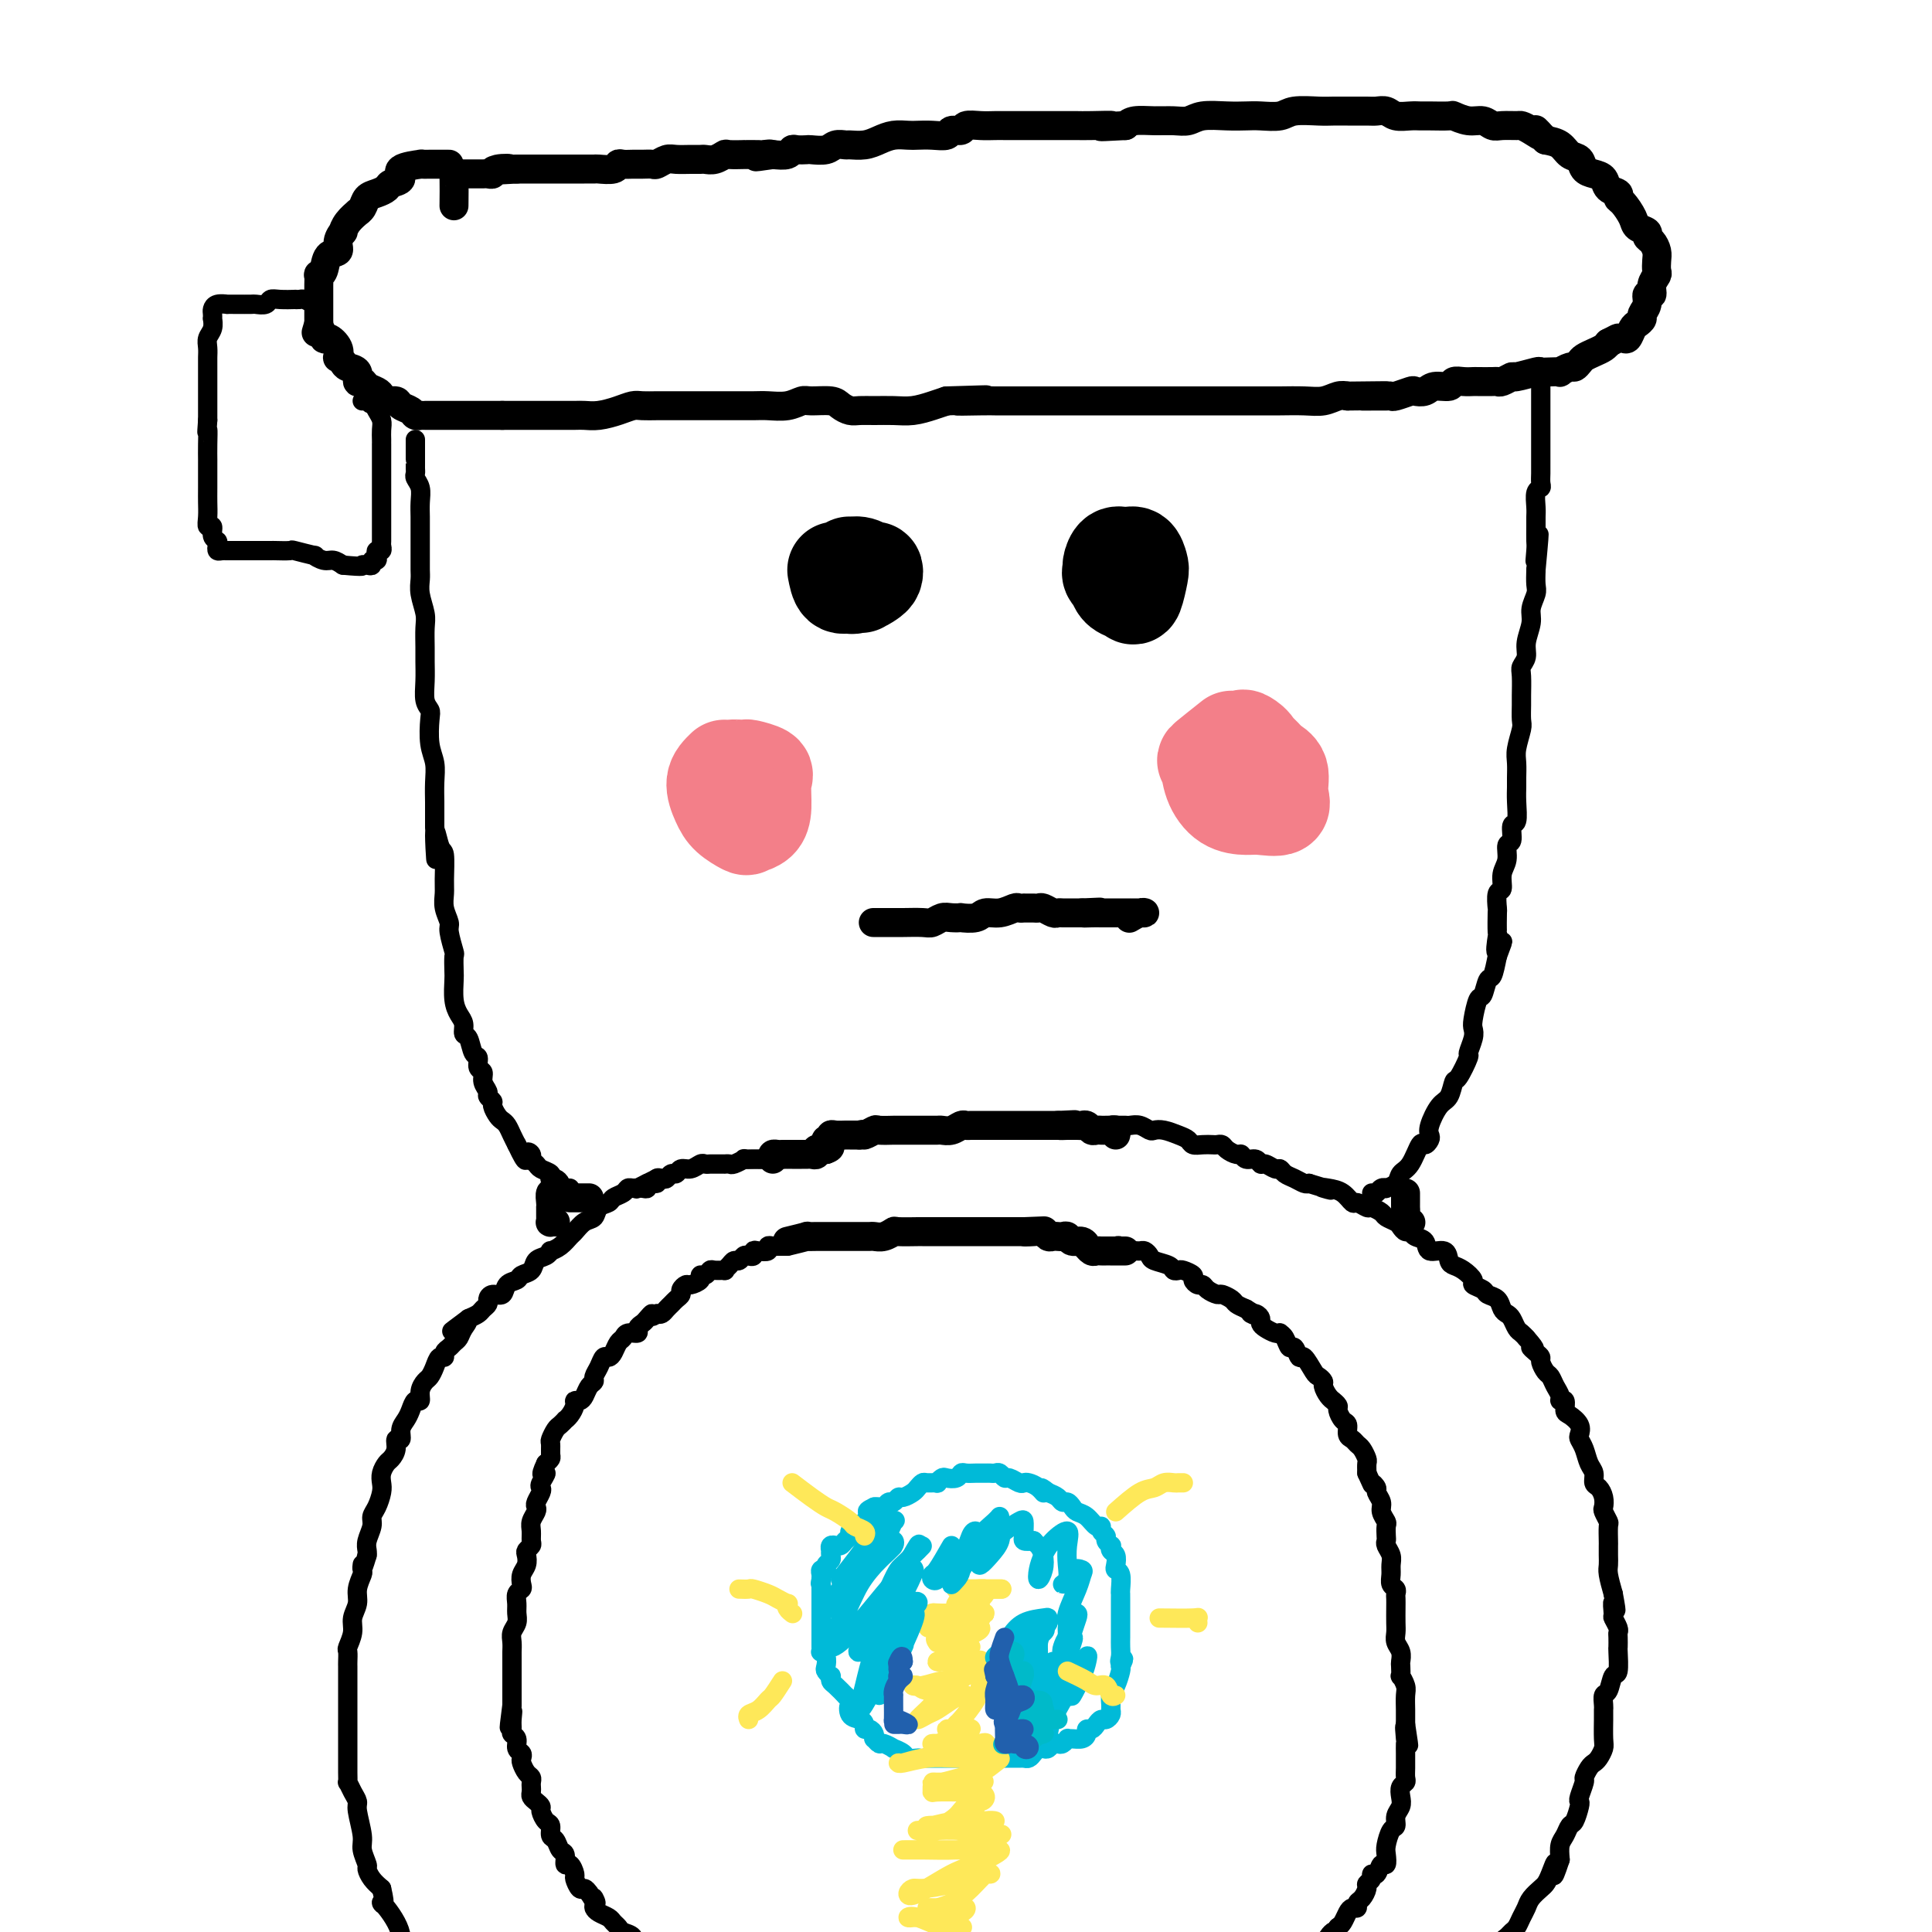 <svg viewBox='0 0 400 400' version='1.1' xmlns='http://www.w3.org/2000/svg' xmlns:xlink='http://www.w3.org/1999/xlink'><g fill='none' stroke='#000000' stroke-width='4' stroke-linecap='round' stroke-linejoin='round'><path d='M136,244c-1.714,0.847 -3.428,1.694 -4,2c-0.572,0.306 -0.003,0.071 0,0c0.003,-0.071 -0.561,0.023 -1,0c-0.439,-0.023 -0.751,-0.162 -1,0c-0.249,0.162 -0.433,0.625 -1,1c-0.567,0.375 -1.517,0.663 -2,1c-0.483,0.337 -0.501,0.724 -1,1c-0.499,0.276 -1.481,0.440 -2,1c-0.519,0.560 -0.575,1.515 -1,2c-0.425,0.485 -1.218,0.498 -2,1c-0.782,0.502 -1.554,1.493 -2,2c-0.446,0.507 -0.566,0.532 -1,1c-0.434,0.468 -1.181,1.381 -2,2c-0.819,0.619 -1.710,0.943 -2,1c-0.290,0.057 0.020,-0.154 0,0c-0.020,0.154 -0.371,0.671 -1,1c-0.629,0.329 -1.534,0.468 -2,1c-0.466,0.532 -0.491,1.457 -1,2c-0.509,0.543 -1.502,0.705 -2,1c-0.498,0.295 -0.502,0.723 -1,1c-0.498,0.277 -1.492,0.403 -2,1c-0.508,0.597 -0.532,1.666 -1,2c-0.468,0.334 -1.382,-0.065 -2,0c-0.618,0.065 -0.942,0.595 -1,1c-0.058,0.405 0.149,0.686 0,1c-0.149,0.314 -0.656,0.661 -1,1c-0.344,0.339 -0.527,0.668 -1,1c-0.473,0.332 -1.237,0.666 -2,1'/><path d='M97,273c-6.273,4.681 -2.454,1.884 -1,1c1.454,-0.884 0.543,0.144 0,1c-0.543,0.856 -0.719,1.540 -1,2c-0.281,0.460 -0.667,0.696 -1,1c-0.333,0.304 -0.614,0.676 -1,1c-0.386,0.324 -0.877,0.602 -1,1c-0.123,0.398 0.122,0.918 0,1c-0.122,0.082 -0.611,-0.274 -1,0c-0.389,0.274 -0.678,1.178 -1,2c-0.322,0.822 -0.678,1.564 -1,2c-0.322,0.436 -0.611,0.568 -1,1c-0.389,0.432 -0.877,1.166 -1,2c-0.123,0.834 0.121,1.770 0,2c-0.121,0.230 -0.606,-0.246 -1,0c-0.394,0.246 -0.698,1.213 -1,2c-0.302,0.787 -0.602,1.393 -1,2c-0.398,0.607 -0.894,1.213 -1,2c-0.106,0.787 0.179,1.754 0,2c-0.179,0.246 -0.822,-0.229 -1,0c-0.178,0.229 0.110,1.164 0,2c-0.110,0.836 -0.617,1.574 -1,2c-0.383,0.426 -0.641,0.541 -1,1c-0.359,0.459 -0.818,1.264 -1,2c-0.182,0.736 -0.086,1.404 0,2c0.086,0.596 0.163,1.122 0,2c-0.163,0.878 -0.565,2.109 -1,3c-0.435,0.891 -0.901,1.443 -1,2c-0.099,0.557 0.169,1.118 0,2c-0.169,0.882 -0.776,2.084 -1,3c-0.224,0.916 -0.064,1.548 0,2c0.064,0.452 0.032,0.726 0,1'/><path d='M76,322c-1.305,4.420 -1.066,2.472 -1,2c0.066,-0.472 -0.039,0.534 0,1c0.039,0.466 0.222,0.392 0,1c-0.222,0.608 -0.848,1.897 -1,3c-0.152,1.103 0.169,2.021 0,3c-0.169,0.979 -0.830,2.020 -1,3c-0.170,0.980 0.151,1.897 0,3c-0.151,1.103 -0.772,2.390 -1,3c-0.228,0.610 -0.061,0.543 0,1c0.061,0.457 0.016,1.439 0,2c-0.016,0.561 -0.004,0.701 0,1c0.004,0.299 0.001,0.757 0,1c-0.001,0.243 -0.000,0.270 0,1c0.000,0.730 0.000,2.163 0,3c-0.000,0.837 -0.000,1.078 0,2c0.000,0.922 -0.000,2.526 0,4c0.000,1.474 0.000,2.820 0,4c-0.000,1.180 -0.001,2.196 0,3c0.001,0.804 0.003,1.398 0,2c-0.003,0.602 -0.011,1.212 0,2c0.011,0.788 0.040,1.755 0,2c-0.040,0.245 -0.150,-0.233 0,0c0.150,0.233 0.561,1.177 1,2c0.439,0.823 0.906,1.523 1,2c0.094,0.477 -0.186,0.729 0,2c0.186,1.271 0.837,3.562 1,5c0.163,1.438 -0.161,2.023 0,3c0.161,0.977 0.806,2.344 1,3c0.194,0.656 -0.063,0.600 0,1c0.063,0.400 0.447,1.257 1,2c0.553,0.743 1.277,1.371 2,2'/><path d='M79,391c1.050,4.369 0.174,3.292 0,3c-0.174,-0.292 0.352,0.201 1,1c0.648,0.799 1.417,1.905 2,3c0.583,1.095 0.982,2.179 1,3c0.018,0.821 -0.343,1.380 0,2c0.343,0.620 1.391,1.303 2,2c0.609,0.697 0.780,1.409 1,2c0.220,0.591 0.488,1.062 1,2c0.512,0.938 1.267,2.343 2,3c0.733,0.657 1.444,0.564 2,1c0.556,0.436 0.958,1.399 1,2c0.042,0.601 -0.276,0.841 0,1c0.276,0.159 1.146,0.239 2,1c0.854,0.761 1.691,2.205 2,3c0.309,0.795 0.088,0.941 0,1c-0.088,0.059 -0.044,0.029 0,0'/><path d='M132,246c0.021,-0.002 0.042,-0.005 0,0c-0.042,0.005 -0.147,0.016 0,0c0.147,-0.016 0.546,-0.061 1,0c0.454,0.061 0.962,0.226 1,0c0.038,-0.226 -0.393,-0.844 0,-1c0.393,-0.156 1.611,0.150 2,0c0.389,-0.150 -0.050,-0.757 0,-1c0.050,-0.243 0.590,-0.122 1,0c0.410,0.122 0.690,0.244 1,0c0.310,-0.244 0.650,-0.854 1,-1c0.350,-0.146 0.709,0.171 1,0c0.291,-0.171 0.512,-0.830 1,-1c0.488,-0.170 1.243,0.151 2,0c0.757,-0.151 1.517,-0.772 2,-1c0.483,-0.228 0.689,-0.061 1,0c0.311,0.061 0.728,0.016 1,0c0.272,-0.016 0.400,-0.003 1,0c0.600,0.003 1.671,-0.003 2,0c0.329,0.003 -0.085,0.015 0,0c0.085,-0.015 0.671,-0.057 1,0c0.329,0.057 0.403,0.211 1,0c0.597,-0.211 1.718,-0.789 2,-1c0.282,-0.211 -0.275,-0.057 0,0c0.275,0.057 1.383,0.015 2,0c0.617,-0.015 0.743,-0.004 1,0c0.257,0.004 0.645,0.001 1,0c0.355,-0.001 0.678,-0.001 1,0'/><path d='M159,240c4.127,-0.928 0.945,-0.249 0,0c-0.945,0.249 0.347,0.067 1,0c0.653,-0.067 0.669,-0.018 1,0c0.331,0.018 0.979,0.005 1,0c0.021,-0.005 -0.586,-0.001 -1,0c-0.414,0.001 -0.636,0.000 -1,0c-0.364,-0.000 -0.871,-0.000 -1,0c-0.129,0.000 0.120,0.000 0,0c-0.120,-0.000 -0.610,-0.000 -1,0c-0.390,0.000 -0.679,0.000 -1,0c-0.321,-0.000 -0.674,-0.000 -1,0c-0.326,0.000 -0.626,0.000 -1,0c-0.374,-0.000 -0.821,-0.000 -1,0c-0.179,0.000 -0.089,0.000 0,0'/><path d='M230,233c0.335,-0.001 0.670,-0.001 1,0c0.330,0.001 0.656,0.004 1,0c0.344,-0.004 0.708,-0.015 1,0c0.292,0.015 0.514,0.056 1,0c0.486,-0.056 1.236,-0.208 2,0c0.764,0.208 1.543,0.776 2,1c0.457,0.224 0.594,0.102 1,0c0.406,-0.102 1.081,-0.185 2,0c0.919,0.185 2.081,0.638 3,1c0.919,0.362 1.594,0.633 2,1c0.406,0.367 0.543,0.830 1,1c0.457,0.170 1.235,0.048 2,0c0.765,-0.048 1.518,-0.023 2,0c0.482,0.023 0.693,0.044 1,0c0.307,-0.044 0.711,-0.151 1,0c0.289,0.151 0.462,0.561 1,1c0.538,0.439 1.440,0.906 2,1c0.560,0.094 0.779,-0.186 1,0c0.221,0.186 0.444,0.838 1,1c0.556,0.162 1.444,-0.168 2,0c0.556,0.168 0.778,0.833 1,1c0.222,0.167 0.443,-0.163 1,0c0.557,0.163 1.448,0.818 2,1c0.552,0.182 0.764,-0.109 1,0c0.236,0.109 0.496,0.617 1,1c0.504,0.383 1.251,0.642 2,1c0.749,0.358 1.500,0.817 2,1c0.500,0.183 0.750,0.092 1,0'/><path d='M271,245c7.002,2.090 4.008,1.315 3,1c-1.008,-0.315 -0.028,-0.172 1,0c1.028,0.172 2.106,0.371 3,1c0.894,0.629 1.606,1.688 2,2c0.394,0.312 0.472,-0.124 1,0c0.528,0.124 1.507,0.807 2,1c0.493,0.193 0.499,-0.103 1,0c0.501,0.103 1.496,0.606 2,1c0.504,0.394 0.517,0.679 1,1c0.483,0.321 1.438,0.678 2,1c0.562,0.322 0.732,0.610 1,1c0.268,0.390 0.633,0.883 1,1c0.367,0.117 0.736,-0.142 1,0c0.264,0.142 0.424,0.686 1,1c0.576,0.314 1.568,0.399 2,1c0.432,0.601 0.303,1.718 1,2c0.697,0.282 2.219,-0.272 3,0c0.781,0.272 0.820,1.368 1,2c0.180,0.632 0.500,0.799 1,1c0.500,0.201 1.180,0.435 2,1c0.820,0.565 1.782,1.460 2,2c0.218,0.540 -0.306,0.726 0,1c0.306,0.274 1.444,0.637 2,1c0.556,0.363 0.530,0.726 1,1c0.470,0.274 1.435,0.458 2,1c0.565,0.542 0.729,1.440 1,2c0.271,0.560 0.650,0.780 1,1c0.350,0.220 0.671,0.440 1,1c0.329,0.560 0.665,1.458 1,2c0.335,0.542 0.667,0.726 1,1c0.333,0.274 0.666,0.637 1,1'/><path d='M316,277c2.813,3.191 1.345,2.168 1,2c-0.345,-0.168 0.432,0.517 1,1c0.568,0.483 0.925,0.762 1,1c0.075,0.238 -0.134,0.434 0,1c0.134,0.566 0.609,1.501 1,2c0.391,0.499 0.697,0.563 1,1c0.303,0.437 0.603,1.248 1,2c0.397,0.752 0.893,1.443 1,2c0.107,0.557 -0.174,0.978 0,1c0.174,0.022 0.803,-0.355 1,0c0.197,0.355 -0.039,1.443 0,2c0.039,0.557 0.353,0.585 1,1c0.647,0.415 1.626,1.217 2,2c0.374,0.783 0.143,1.546 0,2c-0.143,0.454 -0.197,0.598 0,1c0.197,0.402 0.644,1.063 1,2c0.356,0.937 0.621,2.152 1,3c0.379,0.848 0.872,1.331 1,2c0.128,0.669 -0.110,1.526 0,2c0.110,0.474 0.569,0.565 1,1c0.431,0.435 0.833,1.214 1,2c0.167,0.786 0.097,1.580 0,2c-0.097,0.420 -0.222,0.465 0,1c0.222,0.535 0.792,1.561 1,2c0.208,0.439 0.056,0.292 0,1c-0.056,0.708 -0.016,2.271 0,3c0.016,0.729 0.007,0.623 0,1c-0.007,0.377 -0.012,1.235 0,2c0.012,0.765 0.042,1.437 0,2c-0.042,0.563 -0.155,1.018 0,2c0.155,0.982 0.577,2.491 1,4'/><path d='M334,330c1.079,5.755 0.275,2.641 0,2c-0.275,-0.641 -0.021,1.189 0,2c0.021,0.811 -0.190,0.603 0,1c0.190,0.397 0.783,1.398 1,2c0.217,0.602 0.059,0.803 0,1c-0.059,0.197 -0.019,0.390 0,1c0.019,0.610 0.016,1.638 0,2c-0.016,0.362 -0.047,0.057 0,1c0.047,0.943 0.170,3.135 0,4c-0.170,0.865 -0.634,0.402 -1,1c-0.366,0.598 -0.634,2.255 -1,3c-0.366,0.745 -0.830,0.578 -1,1c-0.170,0.422 -0.046,1.433 0,2c0.046,0.567 0.013,0.690 0,1c-0.013,0.310 -0.006,0.808 0,1c0.006,0.192 0.013,0.079 0,1c-0.013,0.921 -0.045,2.875 0,4c0.045,1.125 0.166,1.419 0,2c-0.166,0.581 -0.618,1.449 -1,2c-0.382,0.551 -0.695,0.785 -1,1c-0.305,0.215 -0.604,0.411 -1,1c-0.396,0.589 -0.890,1.570 -1,2c-0.110,0.430 0.164,0.308 0,1c-0.164,0.692 -0.765,2.198 -1,3c-0.235,0.802 -0.104,0.901 0,1c0.104,0.099 0.182,0.200 0,1c-0.182,0.800 -0.623,2.300 -1,3c-0.377,0.700 -0.689,0.600 -1,1c-0.311,0.400 -0.622,1.300 -1,2c-0.378,0.700 -0.822,1.200 -1,2c-0.178,0.800 -0.089,1.900 0,3'/><path d='M323,385c-2.036,6.168 -1.127,2.090 -1,1c0.127,-1.090 -0.529,0.810 -1,2c-0.471,1.190 -0.756,1.669 -1,2c-0.244,0.331 -0.447,0.512 -1,1c-0.553,0.488 -1.458,1.282 -2,2c-0.542,0.718 -0.723,1.358 -1,2c-0.277,0.642 -0.652,1.284 -1,2c-0.348,0.716 -0.671,1.506 -1,2c-0.329,0.494 -0.664,0.692 -1,1c-0.336,0.308 -0.672,0.726 -1,1c-0.328,0.274 -0.647,0.403 -1,1c-0.353,0.597 -0.738,1.663 -1,2c-0.262,0.337 -0.400,-0.053 -1,0c-0.600,0.053 -1.664,0.550 -2,1c-0.336,0.450 0.054,0.853 0,1c-0.054,0.147 -0.553,0.040 -1,0c-0.447,-0.040 -0.842,-0.011 -1,0c-0.158,0.011 -0.079,0.006 0,0'/><path d='M163,258c-0.331,0.002 -0.661,0.004 -1,0c-0.339,-0.004 -0.686,-0.015 -1,0c-0.314,0.015 -0.596,0.056 -1,0c-0.404,-0.056 -0.931,-0.207 -1,0c-0.069,0.207 0.318,0.774 0,1c-0.318,0.226 -1.342,0.112 -2,0c-0.658,-0.112 -0.950,-0.222 -1,0c-0.050,0.222 0.141,0.777 0,1c-0.141,0.223 -0.615,0.115 -1,0c-0.385,-0.115 -0.682,-0.237 -1,0c-0.318,0.237 -0.658,0.834 -1,1c-0.342,0.166 -0.687,-0.099 -1,0c-0.313,0.099 -0.595,0.561 -1,1c-0.405,0.439 -0.934,0.854 -1,1c-0.066,0.146 0.332,0.024 0,0c-0.332,-0.024 -1.394,0.049 -2,0c-0.606,-0.049 -0.758,-0.219 -1,0c-0.242,0.219 -0.575,0.828 -1,1c-0.425,0.172 -0.941,-0.095 -1,0c-0.059,0.095 0.339,0.550 0,1c-0.339,0.450 -1.414,0.894 -2,1c-0.586,0.106 -0.682,-0.126 -1,0c-0.318,0.126 -0.859,0.611 -1,1c-0.141,0.389 0.117,0.682 0,1c-0.117,0.318 -0.609,0.660 -1,1c-0.391,0.340 -0.682,0.679 -1,1c-0.318,0.321 -0.662,0.625 -1,1c-0.338,0.375 -0.668,0.821 -1,1c-0.332,0.179 -0.666,0.089 -1,0'/><path d='M136,272c-1.569,1.190 -0.993,0.165 -1,0c-0.007,-0.165 -0.597,0.529 -1,1c-0.403,0.471 -0.619,0.718 -1,1c-0.381,0.282 -0.928,0.599 -1,1c-0.072,0.401 0.332,0.884 0,1c-0.332,0.116 -1.398,-0.137 -2,0c-0.602,0.137 -0.739,0.662 -1,1c-0.261,0.338 -0.647,0.489 -1,1c-0.353,0.511 -0.673,1.383 -1,2c-0.327,0.617 -0.661,0.977 -1,1c-0.339,0.023 -0.682,-0.293 -1,0c-0.318,0.293 -0.610,1.195 -1,2c-0.390,0.805 -0.878,1.512 -1,2c-0.122,0.488 0.121,0.757 0,1c-0.121,0.243 -0.606,0.459 -1,1c-0.394,0.541 -0.697,1.405 -1,2c-0.303,0.595 -0.607,0.920 -1,1c-0.393,0.080 -0.875,-0.085 -1,0c-0.125,0.085 0.107,0.418 0,1c-0.107,0.582 -0.553,1.412 -1,2c-0.447,0.588 -0.894,0.935 -1,1c-0.106,0.065 0.129,-0.152 0,0c-0.129,0.152 -0.623,0.675 -1,1c-0.377,0.325 -0.636,0.454 -1,1c-0.364,0.546 -0.832,1.508 -1,2c-0.168,0.492 -0.035,0.513 0,1c0.035,0.487 -0.029,1.439 0,2c0.029,0.561 0.151,0.732 0,1c-0.151,0.268 -0.576,0.634 -1,1'/><path d='M113,303c-1.642,3.440 -0.248,2.039 0,2c0.248,-0.039 -0.652,1.285 -1,2c-0.348,0.715 -0.145,0.821 0,1c0.145,0.179 0.231,0.432 0,1c-0.231,0.568 -0.780,1.450 -1,2c-0.220,0.550 -0.112,0.767 0,1c0.112,0.233 0.227,0.482 0,1c-0.227,0.518 -0.797,1.305 -1,2c-0.203,0.695 -0.041,1.299 0,2c0.041,0.701 -0.041,1.500 0,2c0.041,0.500 0.203,0.700 0,1c-0.203,0.300 -0.773,0.700 -1,1c-0.227,0.300 -0.112,0.500 0,1c0.112,0.500 0.222,1.299 0,2c-0.222,0.701 -0.778,1.304 -1,2c-0.222,0.696 -0.112,1.485 0,2c0.112,0.515 0.227,0.757 0,1c-0.227,0.243 -0.797,0.488 -1,1c-0.203,0.512 -0.040,1.292 0,2c0.040,0.708 -0.042,1.345 0,2c0.042,0.655 0.207,1.327 0,2c-0.207,0.673 -0.788,1.345 -1,2c-0.212,0.655 -0.057,1.292 0,2c0.057,0.708 0.015,1.485 0,2c-0.015,0.515 -0.004,0.767 0,1c0.004,0.233 0.001,0.446 0,1c-0.001,0.554 -0.000,1.450 0,2c0.000,0.550 0.000,0.756 0,1c-0.000,0.244 -0.000,0.527 0,1c0.000,0.473 0.000,1.135 0,2c-0.000,0.865 -0.000,1.932 0,3'/><path d='M106,353c-1.082,8.156 -0.286,3.546 0,2c0.286,-1.546 0.061,-0.029 0,1c-0.061,1.029 0.040,1.571 0,2c-0.040,0.429 -0.221,0.745 0,1c0.221,0.255 0.843,0.448 1,1c0.157,0.552 -0.151,1.461 0,2c0.151,0.539 0.762,0.708 1,1c0.238,0.292 0.102,0.708 0,1c-0.102,0.292 -0.171,0.459 0,1c0.171,0.541 0.582,1.454 1,2c0.418,0.546 0.843,0.724 1,1c0.157,0.276 0.045,0.651 0,1c-0.045,0.349 -0.022,0.671 0,1c0.022,0.329 0.044,0.664 0,1c-0.044,0.336 -0.153,0.671 0,1c0.153,0.329 0.567,0.650 1,1c0.433,0.350 0.886,0.728 1,1c0.114,0.272 -0.110,0.439 0,1c0.110,0.561 0.554,1.516 1,2c0.446,0.484 0.894,0.495 1,1c0.106,0.505 -0.130,1.502 0,2c0.130,0.498 0.626,0.496 1,1c0.374,0.504 0.626,1.515 1,2c0.374,0.485 0.870,0.443 1,1c0.130,0.557 -0.106,1.712 0,2c0.106,0.288 0.553,-0.291 1,0c0.447,0.291 0.893,1.454 1,2c0.107,0.546 -0.126,0.476 0,1c0.126,0.524 0.611,1.641 1,2c0.389,0.359 0.683,-0.040 1,0c0.317,0.040 0.659,0.520 1,1'/><path d='M122,392c2.081,3.427 1.282,1.496 1,1c-0.282,-0.496 -0.048,0.445 0,1c0.048,0.555 -0.089,0.726 0,1c0.089,0.274 0.404,0.651 1,1c0.596,0.349 1.473,0.670 2,1c0.527,0.330 0.702,0.670 1,1c0.298,0.330 0.717,0.652 1,1c0.283,0.348 0.428,0.723 1,1c0.572,0.277 1.570,0.455 2,1c0.430,0.545 0.293,1.455 1,2c0.707,0.545 2.258,0.723 3,1c0.742,0.277 0.674,0.651 1,1c0.326,0.349 1.046,0.672 2,1c0.954,0.328 2.142,0.661 3,1c0.858,0.339 1.385,0.683 2,1c0.615,0.317 1.317,0.607 2,1c0.683,0.393 1.346,0.890 2,1c0.654,0.110 1.299,-0.166 2,0c0.701,0.166 1.458,0.776 2,1c0.542,0.224 0.869,0.064 1,0c0.131,-0.064 0.065,-0.032 0,0'/><path d='M226,258c0.331,-0.000 0.662,-0.000 1,0c0.338,0.000 0.682,0.000 1,0c0.318,-0.000 0.609,-0.001 1,0c0.391,0.001 0.882,0.004 1,0c0.118,-0.004 -0.137,-0.015 0,0c0.137,0.015 0.667,0.057 1,0c0.333,-0.057 0.470,-0.212 1,0c0.530,0.212 1.452,0.792 2,1c0.548,0.208 0.722,0.045 1,0c0.278,-0.045 0.659,0.029 1,0c0.341,-0.029 0.640,-0.162 1,0c0.360,0.162 0.779,0.618 1,1c0.221,0.382 0.243,0.690 1,1c0.757,0.310 2.249,0.622 3,1c0.751,0.378 0.761,0.822 1,1c0.239,0.178 0.708,0.090 1,0c0.292,-0.090 0.407,-0.183 1,0c0.593,0.183 1.663,0.640 2,1c0.337,0.360 -0.060,0.622 0,1c0.060,0.378 0.578,0.871 1,1c0.422,0.129 0.747,-0.106 1,0c0.253,0.106 0.434,0.553 1,1c0.566,0.447 1.516,0.893 2,1c0.484,0.107 0.501,-0.126 1,0c0.499,0.126 1.481,0.611 2,1c0.519,0.389 0.577,0.683 1,1c0.423,0.317 1.212,0.659 2,1'/><path d='M258,271c3.277,1.941 1.468,1.293 1,1c-0.468,-0.293 0.403,-0.233 1,0c0.597,0.233 0.920,0.637 1,1c0.080,0.363 -0.085,0.685 0,1c0.085,0.315 0.418,0.622 1,1c0.582,0.378 1.413,0.827 2,1c0.587,0.173 0.931,0.068 1,0c0.069,-0.068 -0.136,-0.101 0,0c0.136,0.101 0.613,0.336 1,1c0.387,0.664 0.685,1.758 1,2c0.315,0.242 0.647,-0.367 1,0c0.353,0.367 0.725,1.709 1,2c0.275,0.291 0.451,-0.470 1,0c0.549,0.470 1.470,2.171 2,3c0.530,0.829 0.668,0.786 1,1c0.332,0.214 0.858,0.683 1,1c0.142,0.317 -0.102,0.480 0,1c0.102,0.520 0.548,1.395 1,2c0.452,0.605 0.908,0.940 1,1c0.092,0.060 -0.182,-0.154 0,0c0.182,0.154 0.818,0.675 1,1c0.182,0.325 -0.092,0.454 0,1c0.092,0.546 0.549,1.509 1,2c0.451,0.491 0.894,0.512 1,1c0.106,0.488 -0.126,1.444 0,2c0.126,0.556 0.608,0.711 1,1c0.392,0.289 0.693,0.710 1,1c0.307,0.290 0.618,0.449 1,1c0.382,0.551 0.834,1.495 1,2c0.166,0.505 0.048,0.573 0,1c-0.048,0.427 -0.024,1.214 0,2'/><path d='M283,305c1.553,3.341 0.937,2.193 1,2c0.063,-0.193 0.805,0.568 1,1c0.195,0.432 -0.158,0.534 0,1c0.158,0.466 0.827,1.294 1,2c0.173,0.706 -0.149,1.288 0,2c0.149,0.712 0.771,1.552 1,2c0.229,0.448 0.065,0.504 0,1c-0.065,0.496 -0.032,1.431 0,2c0.032,0.569 0.061,0.771 0,1c-0.061,0.229 -0.214,0.485 0,1c0.214,0.515 0.793,1.290 1,2c0.207,0.710 0.041,1.356 0,2c-0.041,0.644 0.041,1.285 0,2c-0.041,0.715 -0.207,1.503 0,2c0.207,0.497 0.788,0.703 1,1c0.212,0.297 0.057,0.684 0,1c-0.057,0.316 -0.016,0.560 0,1c0.016,0.440 0.008,1.076 0,2c-0.008,0.924 -0.016,2.135 0,3c0.016,0.865 0.057,1.382 0,2c-0.057,0.618 -0.211,1.336 0,2c0.211,0.664 0.788,1.272 1,2c0.212,0.728 0.061,1.574 0,2c-0.061,0.426 -0.030,0.431 0,1c0.030,0.569 0.061,1.703 0,2c-0.061,0.297 -0.212,-0.243 0,0c0.212,0.243 0.789,1.270 1,2c0.211,0.730 0.057,1.165 0,2c-0.057,0.835 -0.015,2.071 0,3c0.015,0.929 0.004,1.551 0,2c-0.004,0.449 -0.002,0.724 0,1'/><path d='M291,357c1.238,8.158 0.332,2.552 0,1c-0.332,-1.552 -0.089,0.949 0,2c0.089,1.051 0.024,0.652 0,1c-0.024,0.348 -0.005,1.441 0,2c0.005,0.559 -0.002,0.583 0,1c0.002,0.417 0.014,1.228 0,2c-0.014,0.772 -0.055,1.505 0,2c0.055,0.495 0.207,0.751 0,1c-0.207,0.249 -0.773,0.491 -1,1c-0.227,0.509 -0.116,1.286 0,2c0.116,0.714 0.238,1.364 0,2c-0.238,0.636 -0.834,1.258 -1,2c-0.166,0.742 0.100,1.604 0,2c-0.100,0.396 -0.566,0.324 -1,1c-0.434,0.676 -0.837,2.098 -1,3c-0.163,0.902 -0.086,1.285 0,2c0.086,0.715 0.182,1.764 0,2c-0.182,0.236 -0.641,-0.340 -1,0c-0.359,0.340 -0.617,1.596 -1,2c-0.383,0.404 -0.890,-0.042 -1,0c-0.110,0.042 0.177,0.574 0,1c-0.177,0.426 -0.817,0.745 -1,1c-0.183,0.255 0.092,0.446 0,1c-0.092,0.554 -0.549,1.471 -1,2c-0.451,0.529 -0.894,0.670 -1,1c-0.106,0.330 0.126,0.848 0,1c-0.126,0.152 -0.611,-0.062 -1,0c-0.389,0.062 -0.682,0.401 -1,1c-0.318,0.599 -0.662,1.457 -1,2c-0.338,0.543 -0.669,0.772 -1,1'/><path d='M277,399c-1.726,2.206 -1.040,1.221 -1,1c0.040,-0.221 -0.566,0.322 -1,1c-0.434,0.678 -0.695,1.491 -1,2c-0.305,0.509 -0.655,0.715 -1,1c-0.345,0.285 -0.684,0.650 -1,1c-0.316,0.350 -0.610,0.684 -1,1c-0.390,0.316 -0.878,0.614 -1,1c-0.122,0.386 0.121,0.859 0,1c-0.121,0.141 -0.606,-0.049 -1,0c-0.394,0.049 -0.698,0.339 -1,1c-0.302,0.661 -0.602,1.694 -1,2c-0.398,0.306 -0.894,-0.114 -1,0c-0.106,0.114 0.178,0.763 0,1c-0.178,0.237 -0.818,0.064 -1,0c-0.182,-0.064 0.096,-0.017 0,0c-0.096,0.017 -0.564,0.005 -1,0c-0.436,-0.005 -0.839,-0.001 -1,0c-0.161,0.001 -0.081,0.001 0,0'/></g>
<g fill='none' stroke='#00BAD8' stroke-width='4' stroke-linecap='round' stroke-linejoin='round'><path d='M170,327c0.000,0.756 0.000,1.512 0,2c-0.000,0.488 -0.000,0.709 0,1c0.000,0.291 0.000,0.651 0,1c-0.000,0.349 -0.000,0.685 0,1c0.000,0.315 0.000,0.608 0,1c-0.000,0.392 -0.000,0.883 0,1c0.000,0.117 0.000,-0.141 0,0c-0.000,0.141 -0.000,0.682 0,1c0.000,0.318 0.000,0.414 0,1c-0.000,0.586 -0.000,1.662 0,2c0.000,0.338 0.000,-0.063 0,0c-0.000,0.063 -0.001,0.591 0,1c0.001,0.409 0.004,0.700 0,1c-0.004,0.300 -0.015,0.609 0,1c0.015,0.391 0.056,0.864 0,1c-0.056,0.136 -0.207,-0.065 0,0c0.207,0.065 0.774,0.395 1,1c0.226,0.605 0.113,1.486 0,2c-0.113,0.514 -0.225,0.661 0,1c0.225,0.339 0.786,0.869 1,1c0.214,0.131 0.081,-0.137 0,0c-0.081,0.137 -0.109,0.681 0,1c0.109,0.319 0.355,0.414 1,1c0.645,0.586 1.688,1.662 2,2c0.312,0.338 -0.108,-0.063 0,0c0.108,0.063 0.745,0.589 1,1c0.255,0.411 0.127,0.705 0,1'/><path d='M176,353c0.956,1.593 0.346,0.077 0,0c-0.346,-0.077 -0.430,1.285 0,2c0.430,0.715 1.373,0.783 2,1c0.627,0.217 0.939,0.584 1,1c0.061,0.416 -0.128,0.881 0,1c0.128,0.119 0.574,-0.108 1,0c0.426,0.108 0.834,0.550 1,1c0.166,0.450 0.091,0.909 0,1c-0.091,0.091 -0.198,-0.187 0,0c0.198,0.187 0.701,0.837 1,1c0.299,0.163 0.393,-0.163 1,0c0.607,0.163 1.725,0.814 2,1c0.275,0.186 -0.295,-0.094 0,0c0.295,0.094 1.454,0.561 2,1c0.546,0.439 0.479,0.850 1,1c0.521,0.150 1.631,0.040 2,0c0.369,-0.040 -0.003,-0.011 0,0c0.003,0.011 0.381,0.003 1,0c0.619,-0.003 1.479,-0.001 2,0c0.521,0.001 0.702,0.000 1,0c0.298,-0.000 0.714,-0.000 1,0c0.286,0.000 0.444,0.000 1,0c0.556,-0.000 1.512,-0.000 2,0c0.488,0.000 0.508,0.000 1,0c0.492,-0.000 1.454,-0.000 2,0c0.546,0.000 0.675,0.000 1,0c0.325,-0.000 0.847,-0.000 1,0c0.153,0.000 -0.062,0.000 0,0c0.062,-0.000 0.401,-0.000 1,0c0.599,0.000 1.457,0.000 2,0c0.543,-0.000 0.772,-0.000 1,0'/><path d='M207,364c2.847,0.000 0.465,0.001 0,0c-0.465,-0.001 0.989,-0.003 2,0c1.011,0.003 1.580,0.011 2,0c0.420,-0.011 0.690,-0.042 1,0c0.310,0.042 0.660,0.156 1,0c0.340,-0.156 0.668,-0.581 1,-1c0.332,-0.419 0.666,-0.830 1,-1c0.334,-0.170 0.667,-0.097 1,0c0.333,0.097 0.668,0.218 1,0c0.332,-0.218 0.663,-0.776 1,-1c0.337,-0.224 0.681,-0.113 1,0c0.319,0.113 0.614,0.227 1,0c0.386,-0.227 0.864,-0.796 1,-1c0.136,-0.204 -0.069,-0.045 0,0c0.069,0.045 0.414,-0.026 1,0c0.586,0.026 1.414,0.148 2,0c0.586,-0.148 0.931,-0.565 1,-1c0.069,-0.435 -0.136,-0.886 0,-1c0.136,-0.114 0.615,0.110 1,0c0.385,-0.110 0.678,-0.555 1,-1c0.322,-0.445 0.675,-0.892 1,-1c0.325,-0.108 0.622,0.122 1,0c0.378,-0.122 0.836,-0.598 1,-1c0.164,-0.402 0.034,-0.731 0,-1c-0.034,-0.269 0.030,-0.478 0,-1c-0.030,-0.522 -0.152,-1.356 0,-2c0.152,-0.644 0.579,-1.096 1,-2c0.421,-0.904 0.834,-2.258 1,-3c0.166,-0.742 0.083,-0.871 0,-1'/><path d='M232,345c1.238,-2.511 0.332,-1.289 0,-1c-0.332,0.289 -0.089,-0.357 0,-1c0.089,-0.643 0.024,-1.285 0,-2c-0.024,-0.715 -0.006,-1.505 0,-2c0.006,-0.495 0.002,-0.695 0,-1c-0.002,-0.305 -0.000,-0.715 0,-1c0.000,-0.285 0.000,-0.444 0,-1c-0.000,-0.556 -0.000,-1.509 0,-2c0.000,-0.491 0.001,-0.520 0,-1c-0.001,-0.480 -0.004,-1.410 0,-2c0.004,-0.590 0.015,-0.840 0,-1c-0.015,-0.160 -0.056,-0.232 0,-1c0.056,-0.768 0.207,-2.233 0,-3c-0.207,-0.767 -0.774,-0.836 -1,-1c-0.226,-0.164 -0.112,-0.421 0,-1c0.112,-0.579 0.222,-1.479 0,-2c-0.222,-0.521 -0.776,-0.665 -1,-1c-0.224,-0.335 -0.116,-0.863 0,-1c0.116,-0.137 0.242,0.117 0,0c-0.242,-0.117 -0.852,-0.604 -1,-1c-0.148,-0.396 0.165,-0.701 0,-1c-0.165,-0.299 -0.807,-0.591 -1,-1c-0.193,-0.409 0.065,-0.935 0,-1c-0.065,-0.065 -0.451,0.333 -1,0c-0.549,-0.333 -1.261,-1.395 -2,-2c-0.739,-0.605 -1.507,-0.754 -2,-1c-0.493,-0.246 -0.712,-0.591 -1,-1c-0.288,-0.409 -0.644,-0.883 -1,-1c-0.356,-0.117 -0.711,0.122 -1,0c-0.289,-0.122 -0.511,-0.606 -1,-1c-0.489,-0.394 -1.244,-0.697 -2,-1'/><path d='M217,309c-2.360,-1.966 -1.261,-0.382 -1,0c0.261,0.382 -0.315,-0.438 -1,-1c-0.685,-0.562 -1.479,-0.868 -2,-1c-0.521,-0.132 -0.770,-0.092 -1,0c-0.230,0.092 -0.443,0.235 -1,0c-0.557,-0.235 -1.459,-0.848 -2,-1c-0.541,-0.152 -0.722,0.155 -1,0c-0.278,-0.155 -0.652,-0.774 -1,-1c-0.348,-0.226 -0.670,-0.061 -1,0c-0.330,0.061 -0.670,0.017 -1,0c-0.330,-0.017 -0.652,-0.005 -1,0c-0.348,0.005 -0.722,0.005 -1,0c-0.278,-0.005 -0.460,-0.015 -1,0c-0.540,0.015 -1.440,0.056 -2,0c-0.560,-0.056 -0.781,-0.207 -1,0c-0.219,0.207 -0.435,0.773 -1,1c-0.565,0.227 -1.479,0.113 -2,0c-0.521,-0.113 -0.650,-0.227 -1,0c-0.350,0.227 -0.920,0.796 -1,1c-0.080,0.204 0.330,0.043 0,0c-0.330,-0.043 -1.402,0.031 -2,0c-0.598,-0.031 -0.724,-0.167 -1,0c-0.276,0.167 -0.704,0.637 -1,1c-0.296,0.363 -0.461,0.618 -1,1c-0.539,0.382 -1.454,0.891 -2,1c-0.546,0.109 -0.724,-0.181 -1,0c-0.276,0.181 -0.651,0.833 -1,1c-0.349,0.167 -0.671,-0.151 -1,0c-0.329,0.151 -0.666,0.771 -1,1c-0.334,0.229 -0.667,0.065 -1,0c-0.333,-0.065 -0.667,-0.033 -1,0'/><path d='M181,312c-2.880,1.321 -0.578,1.123 0,1c0.578,-0.123 -0.566,-0.173 -1,0c-0.434,0.173 -0.159,0.568 0,1c0.159,0.432 0.201,0.899 0,1c-0.201,0.101 -0.646,-0.166 -1,0c-0.354,0.166 -0.616,0.766 -1,1c-0.384,0.234 -0.891,0.104 -1,0c-0.109,-0.104 0.178,-0.182 0,0c-0.178,0.182 -0.822,0.623 -1,1c-0.178,0.377 0.111,0.690 0,1c-0.111,0.310 -0.622,0.618 -1,1c-0.378,0.382 -0.623,0.838 -1,1c-0.377,0.162 -0.886,0.028 -1,0c-0.114,-0.028 0.165,0.048 0,0c-0.165,-0.048 -0.775,-0.220 -1,0c-0.225,0.220 -0.064,0.832 0,1c0.064,0.168 0.031,-0.109 0,0c-0.031,0.109 -0.060,0.604 0,1c0.060,0.396 0.208,0.694 0,1c-0.208,0.306 -0.774,0.621 -1,1c-0.226,0.379 -0.113,0.823 0,1c0.113,0.177 0.226,0.089 0,0c-0.226,-0.089 -0.792,-0.178 -1,0c-0.208,0.178 -0.060,0.622 0,1c0.060,0.378 0.030,0.689 0,1'/><path d='M170,327c-0.309,1.244 -0.083,0.856 0,1c0.083,0.144 0.022,0.822 0,1c-0.022,0.178 -0.006,-0.144 0,0c0.006,0.144 0.002,0.756 0,1c-0.002,0.244 -0.001,0.122 0,0'/></g>
<g fill='none' stroke='#FEE859' stroke-width='4' stroke-linecap='round' stroke-linejoin='round'><path d='M195,398c-0.512,0.423 -1.024,0.845 -1,1c0.024,0.155 0.584,0.041 1,0c0.416,-0.041 0.688,-0.011 1,0c0.312,0.011 0.665,0.002 1,0c0.335,-0.002 0.651,0.001 1,0c0.349,-0.001 0.732,-0.008 1,0c0.268,0.008 0.421,0.030 0,0c-0.421,-0.030 -1.416,-0.113 -2,0c-0.584,0.113 -0.758,0.423 -2,0c-1.242,-0.423 -3.552,-1.578 -5,-2c-1.448,-0.422 -2.034,-0.112 -2,0c0.034,0.112 0.689,0.027 1,0c0.311,-0.027 0.280,0.003 1,0c0.720,-0.003 2.191,-0.039 3,0c0.809,0.039 0.954,0.154 2,0c1.046,-0.154 2.992,-0.577 4,-1c1.008,-0.423 1.078,-0.846 1,-1c-0.078,-0.154 -0.303,-0.041 -1,0c-0.697,0.041 -1.866,0.008 -3,0c-1.134,-0.008 -2.232,0.008 -3,0c-0.768,-0.008 -1.207,-0.041 -1,0c0.207,0.041 1.059,0.154 2,0c0.941,-0.154 1.970,-0.577 3,-1'/><path d='M197,394c1.357,-0.650 2.749,-1.775 4,-3c1.251,-1.225 2.360,-2.548 3,-3c0.640,-0.452 0.810,-0.031 1,0c0.190,0.031 0.401,-0.329 -1,0c-1.401,0.329 -4.412,1.346 -7,2c-2.588,0.654 -4.752,0.946 -6,1c-1.248,0.054 -1.581,-0.131 -2,0c-0.419,0.131 -0.926,0.579 -1,1c-0.074,0.421 0.283,0.817 2,0c1.717,-0.817 4.793,-2.846 7,-4c2.207,-1.154 3.546,-1.434 5,-2c1.454,-0.566 3.024,-1.420 4,-2c0.976,-0.580 1.358,-0.888 1,-1c-0.358,-0.112 -1.457,-0.030 -2,0c-0.543,0.030 -0.530,0.008 -2,0c-1.470,-0.008 -4.423,-0.002 -7,0c-2.577,0.002 -4.777,0.001 -6,0c-1.223,-0.001 -1.469,-0.002 -2,0c-0.531,0.002 -1.347,0.007 -1,0c0.347,-0.007 1.855,-0.027 4,0c2.145,0.027 4.926,0.099 7,0c2.074,-0.099 3.442,-0.370 5,-1c1.558,-0.630 3.306,-1.619 4,-2c0.694,-0.381 0.336,-0.155 0,0c-0.336,0.155 -0.648,0.237 -2,0c-1.352,-0.237 -3.742,-0.795 -6,-1c-2.258,-0.205 -4.384,-0.058 -6,0c-1.616,0.058 -2.722,0.026 -3,0c-0.278,-0.026 0.271,-0.045 1,0c0.729,0.045 1.637,0.156 3,0c1.363,-0.156 3.182,-0.578 5,-1'/><path d='M199,378c2.391,-0.382 3.870,-0.835 5,-1c1.130,-0.165 1.911,-0.040 2,0c0.089,0.040 -0.514,-0.003 -1,0c-0.486,0.003 -0.855,0.053 -2,0c-1.145,-0.053 -3.066,-0.209 -5,0c-1.934,0.209 -3.881,0.782 -5,1c-1.119,0.218 -1.408,0.079 -1,0c0.408,-0.079 1.515,-0.098 2,0c0.485,0.098 0.348,0.313 1,0c0.652,-0.313 2.093,-1.155 3,-2c0.907,-0.845 1.278,-1.695 2,-2c0.722,-0.305 1.793,-0.067 2,0c0.207,0.067 -0.451,-0.037 -1,0c-0.549,0.037 -0.987,0.216 -1,0c-0.013,-0.216 0.401,-0.829 1,-1c0.599,-0.171 1.383,0.098 2,0c0.617,-0.098 1.065,-0.562 1,-1c-0.065,-0.438 -0.644,-0.848 -1,-1c-0.356,-0.152 -0.488,-0.045 -1,0c-0.512,0.045 -1.405,0.027 -3,0c-1.595,-0.027 -3.893,-0.064 -5,0c-1.107,0.064 -1.023,0.227 -1,0c0.023,-0.227 -0.016,-0.845 0,-1c0.016,-0.155 0.087,0.154 1,0c0.913,-0.154 2.669,-0.772 4,-1c1.331,-0.228 2.237,-0.065 3,0c0.763,0.065 1.381,0.033 2,0'/><path d='M203,369c1.406,-0.309 0.420,-0.083 0,0c-0.420,0.083 -0.275,0.022 -1,0c-0.725,-0.022 -2.319,-0.005 -4,0c-1.681,0.005 -3.448,-0.002 -4,0c-0.552,0.002 0.109,0.013 0,0c-0.109,-0.013 -0.990,-0.048 -1,0c-0.010,0.048 0.850,0.181 2,0c1.150,-0.181 2.589,-0.675 4,-1c1.411,-0.325 2.795,-0.479 4,-1c1.205,-0.521 2.232,-1.409 3,-2c0.768,-0.591 1.278,-0.887 1,-1c-0.278,-0.113 -1.343,-0.045 -3,0c-1.657,0.045 -3.907,0.065 -6,0c-2.093,-0.065 -4.028,-0.217 -6,0c-1.972,0.217 -3.979,0.803 -5,1c-1.021,0.197 -1.055,0.007 -1,0c0.055,-0.007 0.198,0.170 1,0c0.802,-0.170 2.264,-0.687 4,-1c1.736,-0.313 3.745,-0.424 6,-1c2.255,-0.576 4.754,-1.619 6,-2c1.246,-0.381 1.239,-0.102 1,0c-0.239,0.102 -0.709,0.027 -1,0c-0.291,-0.027 -0.402,-0.006 -2,0c-1.598,0.006 -4.681,-0.001 -6,0c-1.319,0.001 -0.874,0.012 -1,0c-0.126,-0.012 -0.824,-0.045 -1,0c-0.176,0.045 0.171,0.170 1,0c0.829,-0.170 2.140,-0.633 3,-1c0.860,-0.367 1.270,-0.637 2,-1c0.730,-0.363 1.780,-0.818 2,-1c0.220,-0.182 -0.390,-0.091 -1,0'/><path d='M200,358c0.362,-0.465 -1.234,-0.128 -2,0c-0.766,0.128 -0.702,0.048 -1,0c-0.298,-0.048 -0.959,-0.064 -1,0c-0.041,0.064 0.539,0.208 1,0c0.461,-0.208 0.805,-0.766 1,-1c0.195,-0.234 0.242,-0.143 1,-1c0.758,-0.857 2.229,-2.662 3,-4c0.771,-1.338 0.843,-2.210 1,-3c0.157,-0.790 0.401,-1.499 0,-2c-0.401,-0.501 -1.446,-0.792 -3,0c-1.554,0.792 -3.616,2.669 -5,4c-1.384,1.331 -2.088,2.115 -3,3c-0.912,0.885 -2.032,1.869 -2,2c0.032,0.131 1.214,-0.592 2,-1c0.786,-0.408 1.174,-0.500 2,-1c0.826,-0.500 2.089,-1.406 3,-2c0.911,-0.594 1.471,-0.876 2,-1c0.529,-0.124 1.029,-0.089 1,0c-0.029,0.089 -0.587,0.234 -1,0c-0.413,-0.234 -0.681,-0.846 -2,-1c-1.319,-0.154 -3.690,0.151 -5,0c-1.310,-0.151 -1.560,-0.759 -2,-1c-0.440,-0.241 -1.072,-0.114 -1,0c0.072,0.114 0.848,0.216 2,0c1.152,-0.216 2.682,-0.751 4,-1c1.318,-0.249 2.426,-0.211 4,-1c1.574,-0.789 3.616,-2.405 4,-3c0.384,-0.595 -0.890,-0.170 -2,0c-1.110,0.170 -2.055,0.085 -3,0'/><path d='M198,344c-1.384,0.003 -2.344,0.012 -3,0c-0.656,-0.012 -1.006,-0.045 -1,0c0.006,0.045 0.370,0.170 1,0c0.630,-0.170 1.525,-0.633 2,-1c0.475,-0.367 0.529,-0.638 1,-1c0.471,-0.362 1.360,-0.815 2,-1c0.640,-0.185 1.033,-0.102 1,0c-0.033,0.102 -0.491,0.225 -1,0c-0.509,-0.225 -1.068,-0.796 -2,-1c-0.932,-0.204 -2.238,-0.040 -3,0c-0.762,0.040 -0.979,-0.045 -1,0c-0.021,0.045 0.153,0.218 0,0c-0.153,-0.218 -0.634,-0.829 0,-1c0.634,-0.171 2.381,0.098 4,0c1.619,-0.098 3.108,-0.562 4,-1c0.892,-0.438 1.186,-0.849 1,-1c-0.186,-0.151 -0.852,-0.041 -2,0c-1.148,0.041 -2.776,0.012 -4,0c-1.224,-0.012 -2.043,-0.006 -3,0c-0.957,0.006 -2.053,0.012 -2,0c0.053,-0.012 1.254,-0.042 2,0c0.746,0.042 1.038,0.156 2,0c0.962,-0.156 2.594,-0.581 4,-1c1.406,-0.419 2.585,-0.830 3,-1c0.415,-0.170 0.064,-0.098 0,0c-0.064,0.098 0.157,0.222 0,0c-0.157,-0.222 -0.692,-0.792 -2,-1c-1.308,-0.208 -3.391,-0.056 -5,0c-1.609,0.056 -2.746,0.016 -3,0c-0.254,-0.016 0.373,-0.008 1,0'/><path d='M194,334c-1.503,-0.154 -0.760,-0.040 1,0c1.760,0.040 4.538,0.007 6,0c1.462,-0.007 1.608,0.012 2,0c0.392,-0.012 1.031,-0.055 1,0c-0.031,0.055 -0.731,0.208 -1,0c-0.269,-0.208 -0.108,-0.778 0,-1c0.108,-0.222 0.161,-0.097 0,0c-0.161,0.097 -0.537,0.167 -1,0c-0.463,-0.167 -1.012,-0.570 -1,-1c0.012,-0.430 0.586,-0.886 1,-1c0.414,-0.114 0.669,0.113 1,0c0.331,-0.113 0.740,-0.566 1,-1c0.260,-0.434 0.372,-0.848 0,-1c-0.372,-0.152 -1.227,-0.041 -2,0c-0.773,0.041 -1.464,0.011 -2,0c-0.536,-0.011 -0.917,-0.003 -1,0c-0.083,0.003 0.132,0.001 0,0c-0.132,-0.001 -0.610,-0.000 0,0c0.610,0.000 2.308,0.000 4,0c1.692,-0.000 3.379,-0.000 4,0c0.621,0.000 0.178,0.000 0,0c-0.178,-0.000 -0.089,-0.000 0,0'/><path d='M207,329c1.030,-0.000 0.103,-0.000 -1,0c-1.103,0.000 -2.384,0.000 -4,0c-1.616,-0.000 -3.567,-0.000 -4,0c-0.433,0.000 0.652,0.000 1,0c0.348,-0.000 -0.040,-0.001 0,0c0.040,0.001 0.509,0.002 1,0c0.491,-0.002 1.003,-0.007 1,0c-0.003,0.007 -0.523,0.027 -1,0c-0.477,-0.027 -0.911,-0.100 -1,0c-0.089,0.100 0.168,0.373 0,1c-0.168,0.627 -0.762,1.608 -1,2c-0.238,0.392 -0.119,0.196 0,0'/></g>
<g fill='none' stroke='#00BAD8' stroke-width='4' stroke-linecap='round' stroke-linejoin='round'><path d='M174,327c2.399,-3.069 4.799,-6.137 6,-8c1.201,-1.863 1.204,-2.520 2,-3c0.796,-0.480 2.387,-0.782 3,-1c0.613,-0.218 0.250,-0.351 0,0c-0.250,0.351 -0.386,1.186 -1,2c-0.614,0.814 -1.705,1.605 -3,3c-1.295,1.395 -2.794,3.392 -4,5c-1.206,1.608 -2.117,2.827 -3,4c-0.883,1.173 -1.736,2.301 -2,3c-0.264,0.699 0.062,0.969 0,1c-0.062,0.031 -0.510,-0.176 0,-1c0.510,-0.824 1.978,-2.263 3,-3c1.022,-0.737 1.596,-0.770 3,-2c1.404,-1.230 3.636,-3.657 5,-5c1.364,-1.343 1.859,-1.604 2,-2c0.141,-0.396 -0.072,-0.929 0,-1c0.072,-0.071 0.429,0.320 0,1c-0.429,0.680 -1.643,1.650 -3,3c-1.357,1.350 -2.856,3.078 -4,5c-1.144,1.922 -1.931,4.036 -3,6c-1.069,1.964 -2.418,3.779 -3,5c-0.582,1.221 -0.396,1.848 0,2c0.396,0.152 1.003,-0.171 2,-1c0.997,-0.829 2.383,-2.164 4,-4c1.617,-1.836 3.464,-4.172 5,-6c1.536,-1.828 2.760,-3.146 4,-5c1.240,-1.854 2.497,-4.244 3,-5c0.503,-0.756 0.251,0.122 0,1'/><path d='M190,321c2.436,-2.424 -0.475,0.515 -2,2c-1.525,1.485 -1.665,1.514 -2,2c-0.335,0.486 -0.864,1.428 -2,4c-1.136,2.572 -2.877,6.774 -4,9c-1.123,2.226 -1.627,2.477 -2,3c-0.373,0.523 -0.614,1.320 0,1c0.614,-0.320 2.083,-1.756 3,-3c0.917,-1.244 1.282,-2.298 2,-4c0.718,-1.702 1.789,-4.054 3,-6c1.211,-1.946 2.564,-3.485 3,-4c0.436,-0.515 -0.043,-0.006 0,0c0.043,0.006 0.608,-0.492 0,1c-0.608,1.492 -2.390,4.974 -4,8c-1.610,3.026 -3.048,5.597 -4,8c-0.952,2.403 -1.419,4.636 -2,7c-0.581,2.364 -1.278,4.857 -1,5c0.278,0.143 1.531,-2.064 2,-3c0.469,-0.936 0.156,-0.602 1,-2c0.844,-1.398 2.846,-4.527 4,-7c1.154,-2.473 1.460,-4.291 2,-6c0.540,-1.709 1.315,-3.308 2,-4c0.685,-0.692 1.280,-0.478 1,0c-0.280,0.478 -1.437,1.219 -2,2c-0.563,0.781 -0.533,1.602 -1,3c-0.467,1.398 -1.432,3.373 -2,5c-0.568,1.627 -0.739,2.908 -1,4c-0.261,1.092 -0.611,1.997 -1,3c-0.389,1.003 -0.816,2.104 -1,2c-0.184,-0.104 -0.127,-1.413 0,-2c0.127,-0.587 0.322,-0.454 1,-2c0.678,-1.546 1.839,-4.773 3,-8'/><path d='M186,339c0.873,-2.397 1.555,-3.391 2,-4c0.445,-0.609 0.652,-0.835 1,-1c0.348,-0.165 0.838,-0.270 0,2c-0.838,2.270 -3.004,6.916 -4,9c-0.996,2.084 -0.824,1.605 -1,2c-0.176,0.395 -0.702,1.664 -1,2c-0.298,0.336 -0.369,-0.260 0,-1c0.369,-0.740 1.176,-1.622 2,-3c0.824,-1.378 1.664,-3.251 2,-4c0.336,-0.749 0.168,-0.375 0,0'/><path d='M197,320c-1.163,2.027 -2.325,4.054 -3,5c-0.675,0.946 -0.861,0.810 -1,1c-0.139,0.190 -0.231,0.706 0,1c0.231,0.294 0.783,0.365 1,0c0.217,-0.365 0.097,-1.168 1,-2c0.903,-0.832 2.828,-1.693 4,-3c1.172,-1.307 1.591,-3.060 2,-4c0.409,-0.940 0.809,-1.067 1,-1c0.191,0.067 0.173,0.327 0,1c-0.173,0.673 -0.502,1.760 -1,3c-0.498,1.240 -1.164,2.633 -2,4c-0.836,1.367 -1.842,2.706 -2,3c-0.158,0.294 0.532,-0.459 1,-1c0.468,-0.541 0.713,-0.872 1,-2c0.287,-1.128 0.614,-3.054 2,-5c1.386,-1.946 3.830,-3.914 5,-5c1.170,-1.086 1.067,-1.292 1,-1c-0.067,0.292 -0.096,1.082 0,2c0.096,0.918 0.318,1.964 0,3c-0.318,1.036 -1.177,2.062 -2,3c-0.823,0.938 -1.612,1.789 -2,2c-0.388,0.211 -0.377,-0.218 0,-1c0.377,-0.782 1.120,-1.915 2,-3c0.880,-1.085 1.896,-2.120 3,-3c1.104,-0.880 2.294,-1.605 3,-2c0.706,-0.395 0.927,-0.459 1,0c0.073,0.459 -0.001,1.443 0,2c0.001,0.557 0.077,0.688 0,1c-0.077,0.312 -0.308,0.803 0,1c0.308,0.197 1.154,0.098 2,0'/><path d='M214,319c0.634,0.762 0.719,0.668 1,1c0.281,0.332 0.757,1.089 1,2c0.243,0.911 0.252,1.976 0,3c-0.252,1.024 -0.764,2.006 -1,2c-0.236,-0.006 -0.196,-0.999 0,-2c0.196,-1.001 0.550,-2.011 1,-3c0.450,-0.989 0.998,-1.957 2,-3c1.002,-1.043 2.460,-2.160 3,-2c0.540,0.160 0.162,1.596 0,3c-0.162,1.404 -0.108,2.775 0,4c0.108,1.225 0.271,2.303 0,3c-0.271,0.697 -0.976,1.012 -1,1c-0.024,-0.012 0.633,-0.350 1,-1c0.367,-0.650 0.445,-1.611 1,-2c0.555,-0.389 1.589,-0.205 2,0c0.411,0.205 0.200,0.430 0,1c-0.200,0.570 -0.391,1.484 -1,3c-0.609,1.516 -1.638,3.635 -2,5c-0.362,1.365 -0.058,1.975 0,2c0.058,0.025 -0.131,-0.535 0,-1c0.131,-0.465 0.582,-0.836 1,-1c0.418,-0.164 0.802,-0.120 1,0c0.198,0.120 0.210,0.318 0,1c-0.210,0.682 -0.642,1.850 -1,3c-0.358,1.150 -0.643,2.284 -1,3c-0.357,0.716 -0.788,1.014 -1,1c-0.212,-0.014 -0.206,-0.341 0,-1c0.206,-0.659 0.612,-1.651 1,-2c0.388,-0.349 0.758,-0.056 1,0c0.242,0.056 0.355,-0.127 0,1c-0.355,1.127 -1.177,3.563 -2,6'/><path d='M220,346c-1.235,3.856 -2.324,2.996 -3,3c-0.676,0.004 -0.940,0.872 -1,1c-0.060,0.128 0.084,-0.483 0,-1c-0.084,-0.517 -0.397,-0.939 0,-2c0.397,-1.061 1.504,-2.760 2,-3c0.496,-0.240 0.381,0.979 0,2c-0.381,1.021 -1.029,1.844 -2,3c-0.971,1.156 -2.264,2.643 -3,4c-0.736,1.357 -0.915,2.583 -1,3c-0.085,0.417 -0.074,0.026 0,-1c0.074,-1.026 0.213,-2.686 1,-4c0.787,-1.314 2.221,-2.282 3,-3c0.779,-0.718 0.902,-1.187 1,-1c0.098,0.187 0.170,1.030 0,2c-0.170,0.970 -0.581,2.065 -1,3c-0.419,0.935 -0.845,1.708 -1,2c-0.155,0.292 -0.040,0.102 0,-1c0.040,-1.102 0.004,-3.118 0,-5c-0.004,-1.882 0.023,-3.632 0,-5c-0.023,-1.368 -0.098,-2.356 0,-3c0.098,-0.644 0.368,-0.945 0,-1c-0.368,-0.055 -1.375,0.134 -3,1c-1.625,0.866 -3.868,2.407 -5,3c-1.132,0.593 -1.155,0.236 -1,0c0.155,-0.236 0.486,-0.351 1,-1c0.514,-0.649 1.210,-1.831 2,-3c0.790,-1.169 1.673,-2.324 3,-3c1.327,-0.676 3.098,-0.872 4,-1c0.902,-0.128 0.935,-0.188 1,0c0.065,0.188 0.161,0.625 0,1c-0.161,0.375 -0.581,0.687 -1,1'/><path d='M216,337c0.672,0.333 0.352,0.666 0,1c-0.352,0.334 -0.737,0.670 -1,1c-0.263,0.330 -0.406,0.655 -1,3c-0.594,2.345 -1.639,6.710 -2,9c-0.361,2.290 -0.036,2.503 0,3c0.036,0.497 -0.215,1.277 0,1c0.215,-0.277 0.895,-1.609 2,-3c1.105,-1.391 2.634,-2.839 4,-5c1.366,-2.161 2.570,-5.034 3,-7c0.430,-1.966 0.088,-3.023 0,-3c-0.088,0.023 0.079,1.128 0,3c-0.079,1.872 -0.405,4.511 -1,7c-0.595,2.489 -1.460,4.828 -2,7c-0.540,2.172 -0.754,4.178 -1,5c-0.246,0.822 -0.524,0.461 0,-1c0.524,-1.461 1.852,-4.020 3,-6c1.148,-1.980 2.118,-3.380 3,-5c0.882,-1.620 1.676,-3.459 2,-4c0.324,-0.541 0.178,0.215 0,1c-0.178,0.785 -0.387,1.597 -1,3c-0.613,1.403 -1.628,3.397 -2,4c-0.372,0.603 -0.100,-0.184 0,-1c0.100,-0.816 0.029,-1.662 0,-2c-0.029,-0.338 -0.014,-0.169 0,0'/></g>
<g fill='none' stroke='#FEE859' stroke-width='4' stroke-linecap='round' stroke-linejoin='round'><path d='M164,307c1.388,1.057 2.776,2.115 4,3c1.224,0.885 2.283,1.599 3,2c0.717,0.401 1.092,0.489 2,1c0.908,0.511 2.348,1.443 3,2c0.652,0.557 0.515,0.737 1,1c0.485,0.263 1.592,0.609 2,1c0.408,0.391 0.117,0.826 0,1c-0.117,0.174 -0.058,0.087 0,0'/><path d='M153,329c0.811,0.025 1.622,0.049 2,0c0.378,-0.049 0.322,-0.172 1,0c0.678,0.172 2.090,0.637 3,1c0.910,0.363 1.319,0.623 2,1c0.681,0.377 1.633,0.872 2,1c0.367,0.128 0.150,-0.110 0,0c-0.150,0.110 -0.233,0.568 0,1c0.233,0.432 0.781,0.838 1,1c0.219,0.162 0.110,0.081 0,0'/><path d='M162,348c-0.776,1.209 -1.553,2.419 -2,3c-0.447,0.581 -0.565,0.534 -1,1c-0.435,0.466 -1.189,1.444 -2,2c-0.811,0.556 -1.680,0.688 -2,1c-0.320,0.312 -0.091,0.803 0,1c0.091,0.197 0.046,0.098 0,0'/><path d='M231,313c1.820,-1.608 3.639,-3.215 5,-4c1.361,-0.785 2.263,-0.746 3,-1c0.737,-0.254 1.308,-0.800 2,-1c0.692,-0.200 1.505,-0.054 2,0c0.495,0.054 0.672,0.014 1,0c0.328,-0.014 0.808,-0.004 1,0c0.192,0.004 0.096,0.002 0,0'/><path d='M240,335c2.845,0.030 5.690,0.060 7,0c1.310,-0.060 1.083,-0.208 1,0c-0.083,0.208 -0.024,0.774 0,1c0.024,0.226 0.012,0.113 0,0'/><path d='M221,346c1.519,0.716 3.038,1.432 4,2c0.962,0.568 1.368,0.989 2,1c0.632,0.011 1.489,-0.389 2,0c0.511,0.389 0.676,1.566 1,2c0.324,0.434 0.807,0.124 1,0c0.193,-0.124 0.097,-0.062 0,0'/></g>
<g fill='none' stroke='#00BAC9' stroke-width='4' stroke-linecap='round' stroke-linejoin='round'><path d='M215,354c0.446,0.004 0.891,0.009 1,0c0.109,-0.009 -0.119,-0.031 0,0c0.119,0.031 0.584,0.113 0,0c-0.584,-0.113 -2.219,-0.423 -3,0c-0.781,0.423 -0.710,1.577 -1,2c-0.290,0.423 -0.941,0.113 -1,0c-0.059,-0.113 0.473,-0.030 1,0c0.527,0.030 1.048,0.009 2,0c0.952,-0.009 2.336,-0.004 3,0c0.664,0.004 0.609,0.007 1,0c0.391,-0.007 1.229,-0.022 1,0c-0.229,0.022 -1.526,0.083 -2,0c-0.474,-0.083 -0.124,-0.310 -1,0c-0.876,0.310 -2.979,1.156 -4,2c-1.021,0.844 -0.962,1.687 -1,2c-0.038,0.313 -0.175,0.097 0,0c0.175,-0.097 0.662,-0.076 1,0c0.338,0.076 0.529,0.206 1,0c0.471,-0.206 1.223,-0.749 2,-1c0.777,-0.251 1.579,-0.212 1,0c-0.579,0.212 -2.541,0.595 -4,1c-1.459,0.405 -2.417,0.830 -3,1c-0.583,0.170 -0.792,0.085 -1,0'/><path d='M208,361c-0.969,0.313 0.107,0.095 1,0c0.893,-0.095 1.601,-0.068 2,0c0.399,0.068 0.489,0.176 1,0c0.511,-0.176 1.443,-0.636 2,-1c0.557,-0.364 0.740,-0.632 1,-1c0.260,-0.368 0.597,-0.838 0,-1c-0.597,-0.162 -2.128,-0.017 -3,0c-0.872,0.017 -1.085,-0.093 -1,0c0.085,0.093 0.467,0.389 1,0c0.533,-0.389 1.215,-1.463 2,-2c0.785,-0.537 1.672,-0.536 2,-1c0.328,-0.464 0.097,-1.391 0,-2c-0.097,-0.609 -0.062,-0.899 -1,-1c-0.938,-0.101 -2.851,-0.013 -4,0c-1.149,0.013 -1.535,-0.050 -2,0c-0.465,0.050 -1.011,0.212 -1,0c0.011,-0.212 0.577,-0.798 1,-1c0.423,-0.202 0.702,-0.020 1,0c0.298,0.020 0.616,-0.121 1,-1c0.384,-0.879 0.835,-2.497 1,-3c0.165,-0.503 0.045,0.110 0,0c-0.045,-0.110 -0.015,-0.944 0,-1c0.015,-0.056 0.014,0.665 0,1c-0.014,0.335 -0.042,0.282 0,0c0.042,-0.282 0.155,-0.795 0,-1c-0.155,-0.205 -0.577,-0.103 -1,0'/><path d='M211,346c-0.280,-0.551 -2.482,1.071 -3,1c-0.518,-0.071 0.646,-1.837 1,-3c0.354,-1.163 -0.101,-1.724 0,-2c0.101,-0.276 0.758,-0.267 1,0c0.242,0.267 0.069,0.790 0,1c-0.069,0.210 -0.035,0.105 0,0'/></g>
<g fill='none' stroke='#2160AD' stroke-width='4' stroke-linecap='round' stroke-linejoin='round'><path d='M208,339c-0.401,1.110 -0.802,2.221 -1,3c-0.198,0.779 -0.193,1.228 0,2c0.193,0.772 0.574,1.867 1,3c0.426,1.133 0.898,2.303 1,3c0.102,0.697 -0.166,0.919 0,1c0.166,0.081 0.766,0.021 1,0c0.234,-0.021 0.103,-0.002 0,0c-0.103,0.002 -0.178,-0.011 0,0c0.178,0.011 0.609,0.048 1,0c0.391,-0.048 0.743,-0.182 1,0c0.257,0.182 0.421,0.678 0,1c-0.421,0.322 -1.426,0.468 -2,1c-0.574,0.532 -0.715,1.449 -1,2c-0.285,0.551 -0.713,0.736 -1,1c-0.287,0.264 -0.432,0.606 0,1c0.432,0.394 1.443,0.840 2,1c0.557,0.160 0.661,0.032 1,0c0.339,-0.032 0.914,0.030 1,0c0.086,-0.030 -0.317,-0.152 -1,0c-0.683,0.152 -1.645,0.579 -2,1c-0.355,0.421 -0.101,0.834 0,1c0.101,0.166 0.051,0.083 0,0'/><path d='M209,360c0.138,1.562 1.981,0.969 3,1c1.019,0.031 1.212,0.688 1,1c-0.212,0.312 -0.830,0.279 -1,0c-0.170,-0.279 0.108,-0.806 0,-1c-0.108,-0.194 -0.603,-0.056 -1,0c-0.397,0.056 -0.695,0.030 -1,0c-0.305,-0.030 -0.618,-0.062 -1,0c-0.382,0.062 -0.835,0.220 -1,0c-0.165,-0.220 -0.044,-0.817 0,-1c0.044,-0.183 0.009,0.048 0,0c-0.009,-0.048 0.008,-0.375 0,-1c-0.008,-0.625 -0.040,-1.547 0,-2c0.040,-0.453 0.153,-0.438 0,-1c-0.153,-0.562 -0.573,-1.703 -1,-2c-0.427,-0.297 -0.862,0.250 -1,0c-0.138,-0.250 0.020,-1.296 0,-2c-0.020,-0.704 -0.220,-1.064 0,-2c0.220,-0.936 0.858,-2.447 1,-3c0.142,-0.553 -0.213,-0.148 0,0c0.213,0.148 0.995,0.040 1,0c0.005,-0.040 -0.768,-0.011 -1,0c-0.232,0.011 0.077,0.003 0,0c-0.077,-0.003 -0.538,-0.002 -1,0'/><path d='M206,347c-0.500,-2.333 -0.250,-1.167 0,0'/><path d='M186,357c-0.517,-0.002 -1.035,-0.004 -1,0c0.035,0.004 0.622,0.015 1,0c0.378,-0.015 0.546,-0.054 1,0c0.454,0.054 1.193,0.201 1,0c-0.193,-0.201 -1.320,-0.751 -2,-1c-0.680,-0.249 -0.914,-0.196 -1,0c-0.086,0.196 -0.024,0.534 0,0c0.024,-0.534 0.009,-1.939 0,-3c-0.009,-1.061 -0.012,-1.776 0,-2c0.012,-0.224 0.038,0.045 0,0c-0.038,-0.045 -0.140,-0.404 0,-1c0.140,-0.596 0.521,-1.431 1,-2c0.479,-0.569 1.056,-0.873 1,-1c-0.056,-0.127 -0.744,-0.075 -1,0c-0.256,0.075 -0.079,0.175 0,0c0.079,-0.175 0.060,-0.624 0,-1c-0.060,-0.376 -0.160,-0.679 0,-1c0.160,-0.321 0.580,-0.661 1,-1'/><path d='M187,344c-0.067,-2.022 -0.733,-0.578 -1,0c-0.267,0.578 -0.133,0.289 0,0'/></g>
<g fill='none' stroke='#000000' stroke-width='4' stroke-linecap='round' stroke-linejoin='round'><path d='M86,91c0.000,1.571 0.000,3.142 0,4c-0.000,0.858 -0.001,1.003 0,1c0.001,-0.003 0.004,-0.153 0,0c-0.004,0.153 -0.015,0.610 0,1c0.015,0.390 0.057,0.712 0,1c-0.057,0.288 -0.211,0.540 0,1c0.211,0.460 0.789,1.128 1,2c0.211,0.872 0.057,1.949 0,3c-0.057,1.051 -0.015,2.078 0,3c0.015,0.922 0.004,1.741 0,3c-0.004,1.259 -0.002,2.958 0,4c0.002,1.042 0.004,1.427 0,2c-0.004,0.573 -0.015,1.335 0,2c0.015,0.665 0.057,1.235 0,2c-0.057,0.765 -0.211,1.726 0,3c0.211,1.274 0.789,2.861 1,4c0.211,1.139 0.056,1.832 0,3c-0.056,1.168 -0.011,2.813 0,4c0.011,1.187 -0.011,1.915 0,3c0.011,1.085 0.054,2.527 0,4c-0.054,1.473 -0.207,2.977 0,4c0.207,1.023 0.773,1.564 1,2c0.227,0.436 0.113,0.768 0,2c-0.113,1.232 -0.227,3.365 0,5c0.227,1.635 0.793,2.772 1,4c0.207,1.228 0.056,2.546 0,4c-0.056,1.454 -0.015,3.045 0,4c0.015,0.955 0.004,1.273 0,2c-0.004,0.727 -0.002,1.864 0,3'/><path d='M90,171c0.574,12.721 0.011,4.524 0,2c-0.011,-2.524 0.532,0.625 1,2c0.468,1.375 0.862,0.978 1,2c0.138,1.022 0.022,3.465 0,5c-0.022,1.535 0.050,2.163 0,3c-0.050,0.837 -0.224,1.882 0,3c0.224,1.118 0.845,2.310 1,3c0.155,0.690 -0.154,0.879 0,2c0.154,1.121 0.773,3.174 1,4c0.227,0.826 0.064,0.423 0,1c-0.064,0.577 -0.027,2.132 0,3c0.027,0.868 0.045,1.049 0,2c-0.045,0.951 -0.153,2.672 0,4c0.153,1.328 0.565,2.261 1,3c0.435,0.739 0.891,1.282 1,2c0.109,0.718 -0.130,1.611 0,2c0.130,0.389 0.627,0.274 1,1c0.373,0.726 0.621,2.291 1,3c0.379,0.709 0.890,0.561 1,1c0.110,0.439 -0.182,1.465 0,2c0.182,0.535 0.837,0.577 1,1c0.163,0.423 -0.167,1.226 0,2c0.167,0.774 0.832,1.521 1,2c0.168,0.479 -0.162,0.692 0,1c0.162,0.308 0.817,0.712 1,1c0.183,0.288 -0.106,0.461 0,1c0.106,0.539 0.606,1.443 1,2c0.394,0.557 0.683,0.768 1,1c0.317,0.232 0.662,0.486 1,1c0.338,0.514 0.668,1.290 1,2c0.332,0.710 0.666,1.355 1,2'/><path d='M107,237c2.400,5.107 1.899,2.874 2,2c0.101,-0.874 0.805,-0.389 1,0c0.195,0.389 -0.119,0.682 0,1c0.119,0.318 0.672,0.660 1,1c0.328,0.340 0.430,0.679 1,1c0.570,0.321 1.607,0.625 2,1c0.393,0.375 0.143,0.822 0,1c-0.143,0.178 -0.179,0.086 0,0c0.179,-0.086 0.574,-0.167 1,0c0.426,0.167 0.885,0.581 1,1c0.115,0.419 -0.114,0.844 0,1c0.114,0.156 0.569,0.042 1,0c0.431,-0.042 0.837,-0.012 1,0c0.163,0.012 0.081,0.006 0,0'/><path d='M284,247c0.344,0.112 0.688,0.224 1,0c0.312,-0.224 0.594,-0.785 1,-1c0.406,-0.215 0.938,-0.086 1,0c0.062,0.086 -0.344,0.127 0,0c0.344,-0.127 1.440,-0.422 2,-1c0.560,-0.578 0.585,-1.440 1,-2c0.415,-0.560 1.222,-0.818 2,-2c0.778,-1.182 1.527,-3.287 2,-4c0.473,-0.713 0.668,-0.033 1,0c0.332,0.033 0.799,-0.580 1,-1c0.201,-0.420 0.134,-0.646 0,-1c-0.134,-0.354 -0.336,-0.837 0,-2c0.336,-1.163 1.208,-3.006 2,-4c0.792,-0.994 1.504,-1.139 2,-2c0.496,-0.861 0.778,-2.436 1,-3c0.222,-0.564 0.385,-0.115 1,-1c0.615,-0.885 1.681,-3.102 2,-4c0.319,-0.898 -0.108,-0.476 0,-1c0.108,-0.524 0.750,-1.994 1,-3c0.250,-1.006 0.109,-1.549 0,-2c-0.109,-0.451 -0.184,-0.812 0,-2c0.184,-1.188 0.627,-3.205 1,-4c0.373,-0.795 0.677,-0.368 1,-1c0.323,-0.632 0.664,-2.324 1,-3c0.336,-0.676 0.667,-0.336 1,-1c0.333,-0.664 0.666,-2.332 1,-4'/><path d='M310,198c2.166,-5.767 0.581,-1.686 0,-1c-0.581,0.686 -0.157,-2.023 0,-3c0.157,-0.977 0.046,-0.221 0,-1c-0.046,-0.779 -0.028,-3.094 0,-4c0.028,-0.906 0.064,-0.405 0,-1c-0.064,-0.595 -0.228,-2.286 0,-3c0.228,-0.714 0.850,-0.451 1,-1c0.150,-0.549 -0.171,-1.910 0,-3c0.171,-1.090 0.834,-1.911 1,-3c0.166,-1.089 -0.166,-2.448 0,-3c0.166,-0.552 0.829,-0.298 1,-1c0.171,-0.702 -0.150,-2.361 0,-3c0.150,-0.639 0.773,-0.257 1,-1c0.227,-0.743 0.060,-2.609 0,-4c-0.060,-1.391 -0.012,-2.306 0,-3c0.012,-0.694 -0.011,-1.168 0,-2c0.011,-0.832 0.055,-2.023 0,-3c-0.055,-0.977 -0.211,-1.740 0,-3c0.211,-1.260 0.789,-3.016 1,-4c0.211,-0.984 0.055,-1.194 0,-2c-0.055,-0.806 -0.011,-2.207 0,-3c0.011,-0.793 -0.012,-0.977 0,-2c0.012,-1.023 0.060,-2.886 0,-4c-0.060,-1.114 -0.227,-1.480 0,-2c0.227,-0.520 0.849,-1.193 1,-2c0.151,-0.807 -0.170,-1.748 0,-3c0.170,-1.252 0.830,-2.813 1,-4c0.170,-1.187 -0.150,-1.999 0,-3c0.150,-1.001 0.771,-2.193 1,-3c0.229,-0.807 0.065,-1.231 0,-2c-0.065,-0.769 -0.033,-1.885 0,-3'/><path d='M318,118c1.238,-13.016 0.332,-5.557 0,-3c-0.332,2.557 -0.089,0.211 0,-1c0.089,-1.211 0.023,-1.288 0,-2c-0.023,-0.712 -0.002,-2.061 0,-3c0.002,-0.939 -0.013,-1.469 0,-2c0.013,-0.531 0.056,-1.062 0,-2c-0.056,-0.938 -0.211,-2.282 0,-3c0.211,-0.718 0.789,-0.811 1,-1c0.211,-0.189 0.057,-0.473 0,-1c-0.057,-0.527 -0.015,-1.296 0,-2c0.015,-0.704 0.004,-1.344 0,-2c-0.004,-0.656 -0.001,-1.327 0,-2c0.001,-0.673 0.000,-1.349 0,-2c-0.000,-0.651 -0.000,-1.277 0,-2c0.000,-0.723 0.000,-1.542 0,-2c-0.000,-0.458 -0.000,-0.557 0,-1c0.000,-0.443 -0.000,-1.232 0,-2c0.000,-0.768 0.000,-1.515 0,-2c-0.000,-0.485 -0.000,-0.707 0,-1c0.000,-0.293 0.001,-0.657 0,-1c-0.001,-0.343 -0.003,-0.666 0,-1c0.003,-0.334 0.011,-0.679 0,-1c-0.011,-0.321 -0.041,-0.618 0,-1c0.041,-0.382 0.155,-0.848 0,-1c-0.155,-0.152 -0.578,0.011 -1,0c-0.422,-0.011 -0.845,-0.195 -1,0c-0.155,0.195 -0.044,0.770 0,1c0.044,0.230 0.022,0.115 0,0'/></g>
<g fill='none' stroke='#F37F89' stroke-width='20' stroke-linecap='round' stroke-linejoin='round'><path d='M150,159c-0.921,0.890 -1.842,1.780 -2,3c-0.158,1.220 0.448,2.770 1,4c0.552,1.230 1.052,2.141 2,3c0.948,0.859 2.344,1.667 3,2c0.656,0.333 0.571,0.192 1,0c0.429,-0.192 1.372,-0.433 2,-1c0.628,-0.567 0.942,-1.458 1,-3c0.058,-1.542 -0.138,-3.734 0,-5c0.138,-1.266 0.611,-1.605 0,-2c-0.611,-0.395 -2.307,-0.846 -3,-1c-0.693,-0.154 -0.384,-0.012 -1,0c-0.616,0.012 -2.158,-0.106 -3,0c-0.842,0.106 -0.984,0.435 -1,1c-0.016,0.565 0.093,1.368 0,2c-0.093,0.632 -0.390,1.095 0,2c0.390,0.905 1.467,2.251 2,3c0.533,0.749 0.523,0.899 1,1c0.477,0.101 1.443,0.153 2,0c0.557,-0.153 0.706,-0.511 1,-1c0.294,-0.489 0.732,-1.110 1,-2c0.268,-0.890 0.366,-2.050 0,-3c-0.366,-0.950 -1.196,-1.689 -2,-2c-0.804,-0.311 -1.583,-0.195 -2,0c-0.417,0.195 -0.474,0.469 -1,1c-0.526,0.531 -1.523,1.317 -2,2c-0.477,0.683 -0.436,1.261 0,2c0.436,0.739 1.267,1.640 2,2c0.733,0.360 1.366,0.180 2,0'/><path d='M154,167c1.067,0.844 1.733,0.956 2,1c0.267,0.044 0.133,0.022 0,0'/><path d='M255,153c-2.100,1.668 -4.199,3.337 -5,4c-0.801,0.663 -0.302,0.321 0,1c0.302,0.679 0.408,2.380 1,4c0.592,1.620 1.671,3.158 3,4c1.329,0.842 2.908,0.986 4,1c1.092,0.014 1.698,-0.104 3,0c1.302,0.104 3.300,0.429 4,0c0.700,-0.429 0.101,-1.611 0,-3c-0.101,-1.389 0.296,-2.985 0,-4c-0.296,-1.015 -1.283,-1.448 -2,-2c-0.717,-0.552 -1.162,-1.224 -2,-2c-0.838,-0.776 -2.068,-1.656 -3,-2c-0.932,-0.344 -1.567,-0.152 -2,0c-0.433,0.152 -0.666,0.266 -1,1c-0.334,0.734 -0.769,2.090 -1,3c-0.231,0.910 -0.257,1.374 0,2c0.257,0.626 0.799,1.412 2,2c1.201,0.588 3.061,0.977 4,1c0.939,0.023 0.956,-0.321 1,-1c0.044,-0.679 0.113,-1.694 0,-3c-0.113,-1.306 -0.409,-2.904 -1,-4c-0.591,-1.096 -1.479,-1.692 -2,-2c-0.521,-0.308 -0.676,-0.328 -1,0c-0.324,0.328 -0.819,1.006 -1,2c-0.181,0.994 -0.049,2.305 0,3c0.049,0.695 0.013,0.774 0,1c-0.013,0.226 -0.004,0.599 0,1c0.004,0.401 0.001,0.829 0,1c-0.001,0.171 -0.001,0.086 0,0'/></g>
<g fill='none' stroke='#000000' stroke-width='20' stroke-linecap='round' stroke-linejoin='round'><path d='M173,118c0.243,1.275 0.485,2.549 1,3c0.515,0.451 1.301,0.078 2,0c0.699,-0.078 1.309,0.138 2,0c0.691,-0.138 1.462,-0.629 2,-1c0.538,-0.371 0.844,-0.621 1,-1c0.156,-0.379 0.161,-0.887 0,-1c-0.161,-0.113 -0.488,0.169 -1,0c-0.512,-0.169 -1.209,-0.790 -2,-1c-0.791,-0.210 -1.677,-0.011 -2,0c-0.323,0.011 -0.083,-0.168 0,0c0.083,0.168 0.008,0.683 0,1c-0.008,0.317 0.051,0.437 0,1c-0.051,0.563 -0.213,1.571 0,2c0.213,0.429 0.801,0.279 1,0c0.199,-0.279 0.008,-0.688 0,-1c-0.008,-0.312 0.166,-0.528 0,-1c-0.166,-0.472 -0.673,-1.199 -1,-1c-0.327,0.199 -0.473,1.323 0,2c0.473,0.677 1.564,0.908 2,1c0.436,0.092 0.218,0.046 0,0'/><path d='M232,118c-0.427,0.046 -0.854,0.092 -1,0c-0.146,-0.092 -0.012,-0.322 0,0c0.012,0.322 -0.098,1.197 0,2c0.098,0.803 0.405,1.534 1,2c0.595,0.466 1.478,0.667 2,1c0.522,0.333 0.684,0.797 1,0c0.316,-0.797 0.786,-2.856 1,-4c0.214,-1.144 0.173,-1.371 0,-2c-0.173,-0.629 -0.477,-1.658 -1,-2c-0.523,-0.342 -1.266,0.002 -2,0c-0.734,-0.002 -1.459,-0.350 -2,0c-0.541,0.350 -0.898,1.397 -1,2c-0.102,0.603 0.050,0.761 0,1c-0.050,0.239 -0.300,0.558 0,1c0.300,0.442 1.152,1.008 2,1c0.848,-0.008 1.691,-0.590 2,-1c0.309,-0.410 0.083,-0.649 0,-1c-0.083,-0.351 -0.024,-0.815 0,-1c0.024,-0.185 0.012,-0.093 0,0'/></g>
<g fill='none' stroke='#000000' stroke-width='6' stroke-linecap='round' stroke-linejoin='round'><path d='M181,191c-0.174,-0.000 -0.349,-0.000 0,0c0.349,0.000 1.220,0.001 2,0c0.780,-0.001 1.469,-0.004 2,0c0.531,0.004 0.904,0.015 2,0c1.096,-0.015 2.915,-0.057 4,0c1.085,0.057 1.437,0.211 2,0c0.563,-0.211 1.338,-0.788 2,-1c0.662,-0.212 1.212,-0.061 2,0c0.788,0.061 1.813,0.031 2,0c0.187,-0.031 -0.465,-0.065 0,0c0.465,0.065 2.047,0.228 3,0c0.953,-0.228 1.279,-0.846 2,-1c0.721,-0.154 1.839,0.155 3,0c1.161,-0.155 2.367,-0.774 3,-1c0.633,-0.226 0.694,-0.061 1,0c0.306,0.061 0.856,0.017 1,0c0.144,-0.017 -0.117,-0.005 0,0c0.117,0.005 0.613,0.005 1,0c0.387,-0.005 0.667,-0.015 1,0c0.333,0.015 0.719,0.057 1,0c0.281,-0.057 0.455,-0.211 1,0c0.545,0.211 1.459,0.789 2,1c0.541,0.211 0.708,0.057 1,0c0.292,-0.057 0.707,-0.015 1,0c0.293,0.015 0.463,0.004 1,0c0.537,-0.004 1.439,-0.001 2,0c0.561,0.001 0.780,0.001 1,0'/><path d='M224,189c6.838,-0.309 2.434,-0.083 1,0c-1.434,0.083 0.102,0.022 1,0c0.898,-0.022 1.159,-0.006 2,0c0.841,0.006 2.263,0.002 3,0c0.737,-0.002 0.789,-0.000 1,0c0.211,0.000 0.581,0.000 1,0c0.419,-0.000 0.887,0.000 1,0c0.113,-0.000 -0.129,-0.001 0,0c0.129,0.001 0.630,0.004 1,0c0.370,-0.004 0.610,-0.015 1,0c0.390,0.015 0.929,0.056 1,0c0.071,-0.056 -0.327,-0.207 -1,0c-0.673,0.207 -1.621,0.774 -2,1c-0.379,0.226 -0.190,0.113 0,0'/><path d='M93,34c-1.224,0.001 -2.449,0.002 -3,0c-0.551,-0.002 -0.429,-0.008 -1,0c-0.571,0.008 -1.834,0.030 -2,0c-0.166,-0.030 0.766,-0.110 0,0c-0.766,0.110 -3.230,0.411 -4,1c-0.770,0.589 0.155,1.466 0,2c-0.155,0.534 -1.389,0.724 -2,1c-0.611,0.276 -0.599,0.638 -1,1c-0.401,0.362 -1.216,0.722 -2,1c-0.784,0.278 -1.537,0.472 -2,1c-0.463,0.528 -0.636,1.389 -1,2c-0.364,0.611 -0.920,0.971 -1,1c-0.080,0.029 0.314,-0.274 0,0c-0.314,0.274 -1.336,1.124 -2,2c-0.664,0.876 -0.969,1.777 -1,2c-0.031,0.223 0.213,-0.231 0,0c-0.213,0.231 -0.884,1.148 -1,2c-0.116,0.852 0.323,1.638 0,2c-0.323,0.362 -1.407,0.300 -2,1c-0.593,0.700 -0.695,2.163 -1,3c-0.305,0.837 -0.814,1.049 -1,1c-0.186,-0.049 -0.050,-0.357 0,0c0.050,0.357 0.013,1.381 0,2c-0.013,0.619 -0.004,0.834 0,1c0.004,0.166 0.001,0.281 0,1c-0.001,0.719 -0.000,2.040 0,3c0.000,0.960 0.000,1.560 0,2c-0.000,0.440 -0.000,0.720 0,1'/><path d='M66,67c-0.981,3.348 -0.434,1.216 0,1c0.434,-0.216 0.757,1.482 1,2c0.243,0.518 0.408,-0.146 1,0c0.592,0.146 1.610,1.100 2,2c0.390,0.900 0.151,1.745 0,2c-0.151,0.255 -0.213,-0.082 0,0c0.213,0.082 0.701,0.581 1,1c0.299,0.419 0.408,0.756 1,1c0.592,0.244 1.668,0.394 2,1c0.332,0.606 -0.080,1.668 0,2c0.080,0.332 0.650,-0.065 1,0c0.350,0.065 0.479,0.591 1,1c0.521,0.409 1.434,0.701 2,1c0.566,0.299 0.785,0.605 1,1c0.215,0.395 0.424,0.880 1,1c0.576,0.120 1.517,-0.126 2,0c0.483,0.126 0.507,0.622 1,1c0.493,0.378 1.455,0.637 2,1c0.545,0.363 0.674,0.829 1,1c0.326,0.171 0.851,0.046 1,0c0.149,-0.046 -0.077,-0.012 0,0c0.077,0.012 0.459,0.003 1,0c0.541,-0.003 1.242,-0.001 2,0c0.758,0.001 1.571,0.000 2,0c0.429,-0.000 0.472,-0.000 1,0c0.528,0.000 1.541,0.000 2,0c0.459,-0.000 0.363,-0.000 1,0c0.637,0.000 2.006,0.000 3,0c0.994,-0.000 1.614,-0.000 2,0c0.386,0.000 0.539,0.000 1,0c0.461,-0.000 1.231,-0.000 2,0'/><path d='M104,86c2.613,-0.000 1.146,-0.000 1,0c-0.146,0.000 1.028,0.000 2,0c0.972,-0.000 1.740,-0.000 3,0c1.260,0.000 3.011,0.001 4,0c0.989,-0.001 1.216,-0.003 2,0c0.784,0.003 2.125,0.011 3,0c0.875,-0.011 1.283,-0.041 2,0c0.717,0.041 1.742,0.155 3,0c1.258,-0.155 2.747,-0.577 4,-1c1.253,-0.423 2.269,-0.845 3,-1c0.731,-0.155 1.177,-0.041 2,0c0.823,0.041 2.023,0.011 3,0c0.977,-0.011 1.730,-0.003 3,0c1.270,0.003 3.057,0.001 4,0c0.943,-0.001 1.041,-0.001 2,0c0.959,0.001 2.777,0.001 4,0c1.223,-0.001 1.851,-0.004 3,0c1.149,0.004 2.820,0.015 4,0c1.180,-0.015 1.871,-0.057 3,0c1.129,0.057 2.697,0.214 4,0c1.303,-0.214 2.341,-0.800 3,-1c0.659,-0.200 0.938,-0.015 2,0c1.062,0.015 2.905,-0.139 4,0c1.095,0.139 1.440,0.573 2,1c0.560,0.427 1.335,0.847 2,1c0.665,0.153 1.220,0.038 2,0c0.780,-0.038 1.783,0.001 3,0c1.217,-0.001 2.646,-0.041 4,0c1.354,0.041 2.634,0.165 4,0c1.366,-0.165 2.819,-0.619 4,-1c1.181,-0.381 2.091,-0.691 3,-1'/><path d='M196,83c14.706,-0.464 5.470,-0.124 3,0c-2.470,0.124 1.824,0.033 4,0c2.176,-0.033 2.233,-0.009 3,0c0.767,0.009 2.244,0.002 3,0c0.756,-0.002 0.790,-0.001 1,0c0.210,0.001 0.596,0.000 1,0c0.404,-0.000 0.825,-0.000 1,0c0.175,0.000 0.102,0.000 1,0c0.898,-0.000 2.765,-0.000 4,0c1.235,0.000 1.838,0.000 3,0c1.162,-0.000 2.884,-0.000 4,0c1.116,0.000 1.626,0.000 3,0c1.374,-0.000 3.612,-0.000 5,0c1.388,0.000 1.927,0.000 3,0c1.073,-0.000 2.682,-0.000 4,0c1.318,0.000 2.346,0.000 3,0c0.654,-0.000 0.932,-0.000 2,0c1.068,0.000 2.924,0.000 4,0c1.076,-0.000 1.372,-0.000 2,0c0.628,0.000 1.590,0.000 2,0c0.410,-0.000 0.269,-0.000 1,0c0.731,0.000 2.332,0.000 3,0c0.668,-0.000 0.401,-0.000 1,0c0.599,0.000 2.064,0.001 3,0c0.936,-0.001 1.343,-0.004 2,0c0.657,0.004 1.566,0.015 3,0c1.434,-0.015 3.395,-0.056 5,0c1.605,0.056 2.855,0.207 4,0c1.145,-0.207 2.184,-0.774 3,-1c0.816,-0.226 1.408,-0.113 2,0'/><path d='M279,82c13.653,-0.154 6.286,-0.040 4,0c-2.286,0.040 0.508,0.007 2,0c1.492,-0.007 1.680,0.012 2,0c0.320,-0.012 0.772,-0.055 1,0c0.228,0.055 0.234,0.207 1,0c0.766,-0.207 2.293,-0.772 3,-1c0.707,-0.228 0.594,-0.117 1,0c0.406,0.117 1.330,0.242 2,0c0.670,-0.242 1.087,-0.849 2,-1c0.913,-0.151 2.323,0.156 3,0c0.677,-0.156 0.623,-0.774 1,-1c0.377,-0.226 1.187,-0.061 2,0c0.813,0.061 1.631,0.017 2,0c0.369,-0.017 0.288,-0.009 1,0c0.712,0.009 2.215,0.017 3,0c0.785,-0.017 0.852,-0.061 1,0c0.148,0.061 0.378,0.227 1,0c0.622,-0.227 1.636,-0.845 2,-1c0.364,-0.155 0.077,0.154 1,0c0.923,-0.154 3.054,-0.772 4,-1c0.946,-0.228 0.705,-0.065 1,0c0.295,0.065 1.126,0.032 2,0c0.874,-0.032 1.793,-0.064 2,0c0.207,0.064 -0.296,0.224 0,0c0.296,-0.224 1.391,-0.834 2,-1c0.609,-0.166 0.730,0.110 1,0c0.270,-0.110 0.688,-0.607 1,-1c0.312,-0.393 0.517,-0.683 1,-1c0.483,-0.317 1.246,-0.662 2,-1c0.754,-0.338 1.501,-0.668 2,-1c0.499,-0.332 0.749,-0.666 1,-1'/><path d='M333,71c2.261,-1.147 1.915,-1.014 2,-1c0.085,0.014 0.601,-0.090 1,0c0.399,0.090 0.680,0.376 1,0c0.320,-0.376 0.678,-1.413 1,-2c0.322,-0.587 0.607,-0.726 1,-1c0.393,-0.274 0.894,-0.685 1,-1c0.106,-0.315 -0.183,-0.535 0,-1c0.183,-0.465 0.837,-1.175 1,-2c0.163,-0.825 -0.167,-1.764 0,-2c0.167,-0.236 0.829,0.232 1,0c0.171,-0.232 -0.150,-1.164 0,-2c0.150,-0.836 0.770,-1.576 1,-2c0.230,-0.424 0.072,-0.533 0,-1c-0.072,-0.467 -0.056,-1.291 0,-2c0.056,-0.709 0.152,-1.303 0,-2c-0.152,-0.697 -0.550,-1.498 -1,-2c-0.450,-0.502 -0.950,-0.705 -1,-1c-0.050,-0.295 0.350,-0.681 0,-1c-0.350,-0.319 -1.451,-0.572 -2,-1c-0.549,-0.428 -0.546,-1.031 -1,-2c-0.454,-0.969 -1.364,-2.305 -2,-3c-0.636,-0.695 -0.999,-0.750 -1,-1c-0.001,-0.250 0.361,-0.696 0,-1c-0.361,-0.304 -1.444,-0.467 -2,-1c-0.556,-0.533 -0.586,-1.437 -1,-2c-0.414,-0.563 -1.212,-0.784 -2,-1c-0.788,-0.216 -1.565,-0.425 -2,-1c-0.435,-0.575 -0.529,-1.515 -1,-2c-0.471,-0.485 -1.319,-0.515 -2,-1c-0.681,-0.485 -1.195,-1.424 -2,-2c-0.805,-0.576 -1.903,-0.788 -3,-1'/><path d='M320,29c-3.694,-3.740 -1.430,-1.591 -1,-1c0.430,0.591 -0.973,-0.376 -2,-1c-1.027,-0.624 -1.678,-0.903 -2,-1c-0.322,-0.097 -0.315,-0.011 -1,0c-0.685,0.011 -2.062,-0.053 -3,0c-0.938,0.053 -1.439,0.225 -2,0c-0.561,-0.225 -1.183,-0.845 -2,-1c-0.817,-0.155 -1.829,0.155 -3,0c-1.171,-0.155 -2.501,-0.774 -3,-1c-0.499,-0.226 -0.168,-0.060 -1,0c-0.832,0.060 -2.828,0.012 -4,0c-1.172,-0.012 -1.522,0.011 -2,0c-0.478,-0.011 -1.085,-0.055 -2,0c-0.915,0.055 -2.139,0.211 -3,0c-0.861,-0.211 -1.361,-0.789 -2,-1c-0.639,-0.211 -1.418,-0.056 -2,0c-0.582,0.056 -0.968,0.014 -2,0c-1.032,-0.014 -2.712,-0.000 -4,0c-1.288,0.000 -2.186,-0.014 -3,0c-0.814,0.014 -1.543,0.056 -3,0c-1.457,-0.056 -3.641,-0.211 -5,0c-1.359,0.211 -1.894,0.788 -3,1c-1.106,0.212 -2.785,0.061 -4,0c-1.215,-0.061 -1.966,-0.030 -3,0c-1.034,0.030 -2.351,0.061 -4,0c-1.649,-0.061 -3.628,-0.213 -5,0c-1.372,0.213 -2.136,0.792 -3,1c-0.864,0.208 -1.830,0.045 -3,0c-1.170,-0.045 -2.546,0.026 -4,0c-1.454,-0.026 -2.987,-0.150 -4,0c-1.013,0.150 -1.507,0.575 -2,1'/><path d='M233,26c-8.523,0.464 -3.830,0.124 -3,0c0.830,-0.124 -2.205,-0.033 -4,0c-1.795,0.033 -2.352,0.009 -3,0c-0.648,-0.009 -1.388,-0.002 -2,0c-0.612,0.002 -1.094,0.001 -2,0c-0.906,-0.001 -2.234,-0.000 -3,0c-0.766,0.000 -0.970,0.000 -2,0c-1.030,-0.000 -2.886,-0.001 -4,0c-1.114,0.001 -1.488,0.004 -2,0c-0.512,-0.004 -1.164,-0.016 -2,0c-0.836,0.016 -1.858,0.061 -3,0c-1.142,-0.061 -2.406,-0.226 -3,0c-0.594,0.226 -0.519,0.845 -1,1c-0.481,0.155 -1.517,-0.154 -2,0c-0.483,0.154 -0.411,0.773 -1,1c-0.589,0.227 -1.837,0.064 -3,0c-1.163,-0.064 -2.239,-0.027 -3,0c-0.761,0.027 -1.206,0.046 -2,0c-0.794,-0.046 -1.938,-0.156 -3,0c-1.062,0.156 -2.042,0.577 -3,1c-0.958,0.423 -1.893,0.849 -3,1c-1.107,0.151 -2.384,0.026 -3,0c-0.616,-0.026 -0.570,0.045 -1,0c-0.430,-0.045 -1.337,-0.208 -2,0c-0.663,0.208 -1.081,0.787 -2,1c-0.919,0.213 -2.339,0.061 -3,0c-0.661,-0.061 -0.564,-0.030 -1,0c-0.436,0.030 -1.406,0.060 -2,0c-0.594,-0.060 -0.814,-0.208 -1,0c-0.186,0.208 -0.339,0.774 -1,1c-0.661,0.226 -1.831,0.113 -3,0'/><path d='M160,32c-6.356,0.928 -2.246,0.249 -1,0c1.246,-0.249 -0.370,-0.066 -1,0c-0.630,0.066 -0.272,0.017 -1,0c-0.728,-0.017 -2.540,-0.001 -3,0c-0.460,0.001 0.434,-0.014 0,0c-0.434,0.014 -2.196,0.056 -3,0c-0.804,-0.056 -0.651,-0.211 -1,0c-0.349,0.211 -1.199,0.789 -2,1c-0.801,0.211 -1.551,0.056 -2,0c-0.449,-0.056 -0.597,-0.011 -1,0c-0.403,0.011 -1.063,-0.011 -2,0c-0.937,0.011 -2.152,0.056 -3,0c-0.848,-0.056 -1.329,-0.211 -2,0c-0.671,0.211 -1.531,0.789 -2,1c-0.469,0.211 -0.546,0.056 -1,0c-0.454,-0.056 -1.285,-0.011 -2,0c-0.715,0.011 -1.312,-0.011 -2,0c-0.688,0.011 -1.465,0.056 -2,0c-0.535,-0.056 -0.829,-0.211 -1,0c-0.171,0.211 -0.221,0.789 -1,1c-0.779,0.211 -2.287,0.057 -3,0c-0.713,-0.057 -0.631,-0.015 -1,0c-0.369,0.015 -1.188,0.004 -2,0c-0.812,-0.004 -1.617,-0.001 -2,0c-0.383,0.001 -0.344,0.000 -1,0c-0.656,-0.000 -2.006,-0.000 -3,0c-0.994,0.000 -1.631,0.000 -2,0c-0.369,-0.000 -0.470,-0.000 -1,0c-0.530,0.000 -1.489,0.000 -2,0c-0.511,-0.000 -0.575,-0.000 -1,0c-0.425,0.000 -1.213,0.000 -2,0'/><path d='M107,35c-8.544,0.480 -3.402,0.181 -2,0c1.402,-0.181 -0.934,-0.245 -2,0c-1.066,0.245 -0.863,0.798 -1,1c-0.137,0.202 -0.614,0.054 -1,0c-0.386,-0.054 -0.682,-0.015 -1,0c-0.318,0.015 -0.659,0.004 -1,0c-0.341,-0.004 -0.683,-0.001 -1,0c-0.317,0.001 -0.611,0.001 -1,0c-0.389,-0.001 -0.875,-0.001 -1,0c-0.125,0.001 0.110,0.005 0,0c-0.110,-0.005 -0.565,-0.018 -1,0c-0.435,0.018 -0.848,0.067 -1,0c-0.152,-0.067 -0.041,-0.249 0,1c0.041,1.249 0.012,3.928 0,5c-0.012,1.072 -0.006,0.536 0,0'/><path d='M160,240c-0.091,-0.423 -0.183,-0.845 0,-1c0.183,-0.155 0.639,-0.041 1,0c0.361,0.041 0.625,0.011 1,0c0.375,-0.011 0.860,-0.003 1,0c0.140,0.003 -0.065,0.001 0,0c0.065,-0.001 0.400,0.001 1,0c0.600,-0.001 1.467,-0.004 2,0c0.533,0.004 0.734,0.015 1,0c0.266,-0.015 0.596,-0.057 1,0c0.404,0.057 0.881,0.211 1,0c0.119,-0.211 -0.122,-0.788 0,-1c0.122,-0.212 0.606,-0.061 1,0c0.394,0.061 0.697,0.030 1,0'/><path d='M171,238c1.697,-0.552 0.441,-0.931 0,-1c-0.441,-0.069 -0.066,0.174 0,0c0.066,-0.174 -0.176,-0.765 0,-1c0.176,-0.235 0.772,-0.116 1,0c0.228,0.116 0.088,0.227 0,0c-0.088,-0.227 -0.126,-0.793 0,-1c0.126,-0.207 0.415,-0.055 1,0c0.585,0.055 1.466,0.015 2,0c0.534,-0.015 0.721,-0.004 1,0c0.279,0.004 0.651,0.001 1,0c0.349,-0.001 0.674,-0.001 1,0'/><path d='M178,235c1.191,-0.403 0.669,0.088 1,0c0.331,-0.088 1.516,-0.756 2,-1c0.484,-0.244 0.266,-0.065 1,0c0.734,0.065 2.420,0.018 3,0c0.580,-0.018 0.052,-0.005 0,0c-0.052,0.005 0.370,0.001 1,0c0.630,-0.001 1.468,-0.000 2,0c0.532,0.000 0.758,-0.000 1,0c0.242,0.000 0.501,0.001 1,0c0.499,-0.001 1.237,-0.004 2,0c0.763,0.004 1.552,0.015 2,0c0.448,-0.015 0.554,-0.057 1,0c0.446,0.057 1.233,0.211 2,0c0.767,-0.211 1.515,-0.789 2,-1c0.485,-0.211 0.706,-0.057 1,0c0.294,0.057 0.659,0.015 1,0c0.341,-0.015 0.656,-0.004 1,0c0.344,0.004 0.717,0.001 1,0c0.283,-0.001 0.475,-0.000 1,0c0.525,0.000 1.382,0.000 2,0c0.618,-0.000 0.995,-0.000 1,0c0.005,0.000 -0.364,0.000 0,0c0.364,-0.000 1.460,-0.000 2,0c0.540,0.000 0.525,0.000 1,0c0.475,-0.000 1.440,-0.000 2,0c0.560,0.000 0.713,0.000 1,0c0.287,-0.000 0.707,-0.000 1,0c0.293,0.000 0.460,0.000 1,0c0.540,-0.000 1.453,-0.000 2,0c0.547,0.000 0.728,0.000 1,0c0.272,-0.000 0.636,-0.000 1,0'/><path d='M219,233c6.501,-0.309 2.253,-0.083 1,0c-1.253,0.083 0.490,0.021 1,0c0.510,-0.021 -0.214,-0.002 0,0c0.214,0.002 1.367,-0.014 2,0c0.633,0.014 0.747,0.056 1,0c0.253,-0.056 0.645,-0.211 1,0c0.355,0.211 0.674,0.789 1,1c0.326,0.211 0.661,0.057 1,0c0.339,-0.057 0.683,-0.016 1,0c0.317,0.016 0.607,0.008 1,0c0.393,-0.008 0.890,-0.016 1,0c0.110,0.016 -0.166,0.056 0,0c0.166,-0.056 0.776,-0.207 1,0c0.224,0.207 0.064,0.774 0,1c-0.064,0.226 -0.032,0.113 0,0'/><path d='M163,257c1.738,-0.423 3.477,-0.845 4,-1c0.523,-0.155 -0.168,-0.041 0,0c0.168,0.041 1.196,0.011 2,0c0.804,-0.011 1.384,-0.003 2,0c0.616,0.003 1.268,0.001 2,0c0.732,-0.001 1.543,-0.001 2,0c0.457,0.001 0.559,0.001 1,0c0.441,-0.001 1.222,-0.004 2,0c0.778,0.004 1.553,0.015 2,0c0.447,-0.015 0.565,-0.057 1,0c0.435,0.057 1.185,0.211 2,0c0.815,-0.211 1.693,-0.789 2,-1c0.307,-0.211 0.042,-0.057 1,0c0.958,0.057 3.138,0.015 4,0c0.862,-0.015 0.406,-0.004 1,0c0.594,0.004 2.238,0.001 3,0c0.762,-0.001 0.642,-0.000 1,0c0.358,0.000 1.194,0.000 2,0c0.806,-0.000 1.582,-0.000 2,0c0.418,0.000 0.479,0.000 1,0c0.521,-0.000 1.501,-0.000 2,0c0.499,0.000 0.518,0.000 1,0c0.482,-0.000 1.428,-0.000 2,0c0.572,0.000 0.769,0.000 1,0c0.231,-0.000 0.495,-0.000 1,0c0.505,0.000 1.251,0.000 2,0c0.749,-0.000 1.500,-0.000 2,0c0.500,0.000 0.750,0.000 1,0'/><path d='M212,255c7.775,-0.314 2.713,-0.098 1,0c-1.713,0.098 -0.078,0.079 1,0c1.078,-0.079 1.598,-0.217 2,0c0.402,0.217 0.685,0.789 1,1c0.315,0.211 0.661,0.061 1,0c0.339,-0.061 0.672,-0.031 1,0c0.328,0.031 0.652,0.065 1,0c0.348,-0.065 0.719,-0.229 1,0c0.281,0.229 0.470,0.850 1,1c0.530,0.150 1.399,-0.170 2,0c0.601,0.170 0.935,0.830 1,1c0.065,0.170 -0.138,-0.151 0,0c0.138,0.151 0.615,0.772 1,1c0.385,0.228 0.676,0.061 1,0c0.324,-0.061 0.682,-0.016 1,0c0.318,0.016 0.597,0.004 1,0c0.403,-0.004 0.931,-0.001 1,0c0.069,0.001 -0.322,0.000 0,0c0.322,-0.000 1.356,-0.000 2,0c0.644,0.000 0.898,0.000 1,0c0.102,-0.000 0.051,-0.000 0,0'/><path d='M291,247c-0.001,0.333 -0.001,0.666 0,1c0.001,0.334 0.004,0.667 0,1c-0.004,0.333 -0.015,0.664 0,1c0.015,0.336 0.056,0.678 0,1c-0.056,0.322 -0.207,0.625 0,1c0.207,0.375 0.774,0.821 1,1c0.226,0.179 0.113,0.089 0,0'/><path d='M115,247c-0.030,-0.550 -0.061,-1.100 0,-1c0.061,0.100 0.212,0.849 0,1c-0.212,0.151 -0.789,-0.296 -1,0c-0.211,0.296 -0.057,1.336 0,2c0.057,0.664 0.015,0.952 0,1c-0.015,0.048 -0.005,-0.145 0,0c0.005,0.145 0.005,0.627 0,1c-0.005,0.373 -0.015,0.636 0,1c0.015,0.364 0.056,0.830 0,1c-0.056,0.170 -0.207,0.046 0,0c0.207,-0.046 0.774,-0.013 1,0c0.226,0.013 0.113,0.007 0,0'/><path d='M119,248c-0.542,0.000 -1.085,0.000 -1,0c0.085,0.000 0.797,0.000 1,0c0.203,-0.000 -0.103,0.000 0,0c0.103,0.000 0.615,0.000 1,0c0.385,0.000 0.642,0.000 1,0c0.358,-0.000 0.817,0.000 1,0c0.183,0.000 0.092,0.000 0,0'/></g>
<g fill='none' stroke='#000000' stroke-width='4' stroke-linecap='round' stroke-linejoin='round'><path d='M65,63c-0.768,-0.422 -1.536,-0.845 -2,-1c-0.464,-0.155 -0.625,-0.043 -1,0c-0.375,0.043 -0.964,0.015 -1,0c-0.036,-0.015 0.481,-0.018 0,0c-0.481,0.018 -1.958,0.057 -3,0c-1.042,-0.057 -1.647,-0.212 -2,0c-0.353,0.212 -0.453,0.789 -1,1c-0.547,0.211 -1.542,0.057 -2,0c-0.458,-0.057 -0.378,-0.016 -1,0c-0.622,0.016 -1.946,0.007 -3,0c-1.054,-0.007 -1.838,-0.013 -2,0c-0.162,0.013 0.296,0.046 0,0c-0.296,-0.046 -1.348,-0.172 -2,0c-0.652,0.172 -0.906,0.640 -1,1c-0.094,0.360 -0.029,0.610 0,1c0.029,0.390 0.022,0.919 0,1c-0.022,0.081 -0.058,-0.287 0,0c0.058,0.287 0.212,1.231 0,2c-0.212,0.769 -0.789,1.365 -1,2c-0.211,0.635 -0.057,1.308 0,2c0.057,0.692 0.015,1.404 0,2c-0.015,0.596 -0.004,1.077 0,2c0.004,0.923 0.001,2.287 0,3c-0.001,0.713 -0.000,0.775 0,2c0.000,1.225 0.000,3.612 0,6'/><path d='M43,87c-0.309,4.033 -0.083,2.116 0,2c0.083,-0.116 0.022,1.568 0,3c-0.022,1.432 -0.006,2.614 0,3c0.006,0.386 0.000,-0.022 0,1c-0.000,1.022 0.004,3.473 0,5c-0.004,1.527 -0.016,2.129 0,3c0.016,0.871 0.061,2.012 0,3c-0.061,0.988 -0.226,1.823 0,2c0.226,0.177 0.845,-0.303 1,0c0.155,0.303 -0.152,1.387 0,2c0.152,0.613 0.763,0.753 1,1c0.237,0.247 0.099,0.602 0,1c-0.099,0.398 -0.160,0.839 0,1c0.160,0.161 0.540,0.043 1,0c0.460,-0.043 1.000,-0.012 1,0c0.000,0.012 -0.539,0.003 0,0c0.539,-0.003 2.156,-0.001 3,0c0.844,0.001 0.916,-0.001 2,0c1.084,0.001 3.182,0.004 4,0c0.818,-0.004 0.357,-0.016 1,0c0.643,0.016 2.388,0.061 3,0c0.612,-0.061 0.089,-0.227 1,0c0.911,0.227 3.255,0.848 4,1c0.745,0.152 -0.110,-0.165 0,0c0.110,0.165 1.183,0.814 2,1c0.817,0.186 1.376,-0.090 2,0c0.624,0.090 1.312,0.545 2,1'/><path d='M71,117c4.885,0.469 4.097,0.140 4,0c-0.097,-0.140 0.496,-0.093 1,0c0.504,0.093 0.919,0.231 1,0c0.081,-0.231 -0.171,-0.832 0,-1c0.171,-0.168 0.764,0.095 1,0c0.236,-0.095 0.116,-0.549 0,-1c-0.116,-0.451 -0.227,-0.898 0,-1c0.227,-0.102 0.793,0.142 1,0c0.207,-0.142 0.055,-0.671 0,-1c-0.055,-0.329 -0.015,-0.458 0,-1c0.015,-0.542 0.004,-1.496 0,-2c-0.004,-0.504 -0.001,-0.557 0,-1c0.001,-0.443 0.000,-1.277 0,-2c-0.000,-0.723 -0.000,-1.334 0,-2c0.000,-0.666 0.000,-1.385 0,-2c-0.000,-0.615 -0.000,-1.125 0,-2c0.000,-0.875 -0.000,-2.115 0,-3c0.000,-0.885 0.000,-1.416 0,-2c-0.000,-0.584 -0.000,-1.220 0,-2c0.000,-0.780 0.001,-1.703 0,-2c-0.001,-0.297 -0.003,0.034 0,0c0.003,-0.034 0.012,-0.432 0,-1c-0.012,-0.568 -0.044,-1.307 0,-2c0.044,-0.693 0.166,-1.340 0,-2c-0.166,-0.660 -0.619,-1.331 -1,-2c-0.381,-0.669 -0.691,-1.334 -1,-2'/><path d='M77,83c-0.265,-4.641 0.073,-1.244 0,0c-0.073,1.244 -0.558,0.335 -1,0c-0.442,-0.335 -0.841,-0.096 -1,0c-0.159,0.096 -0.080,0.048 0,0'/></g>
</svg>